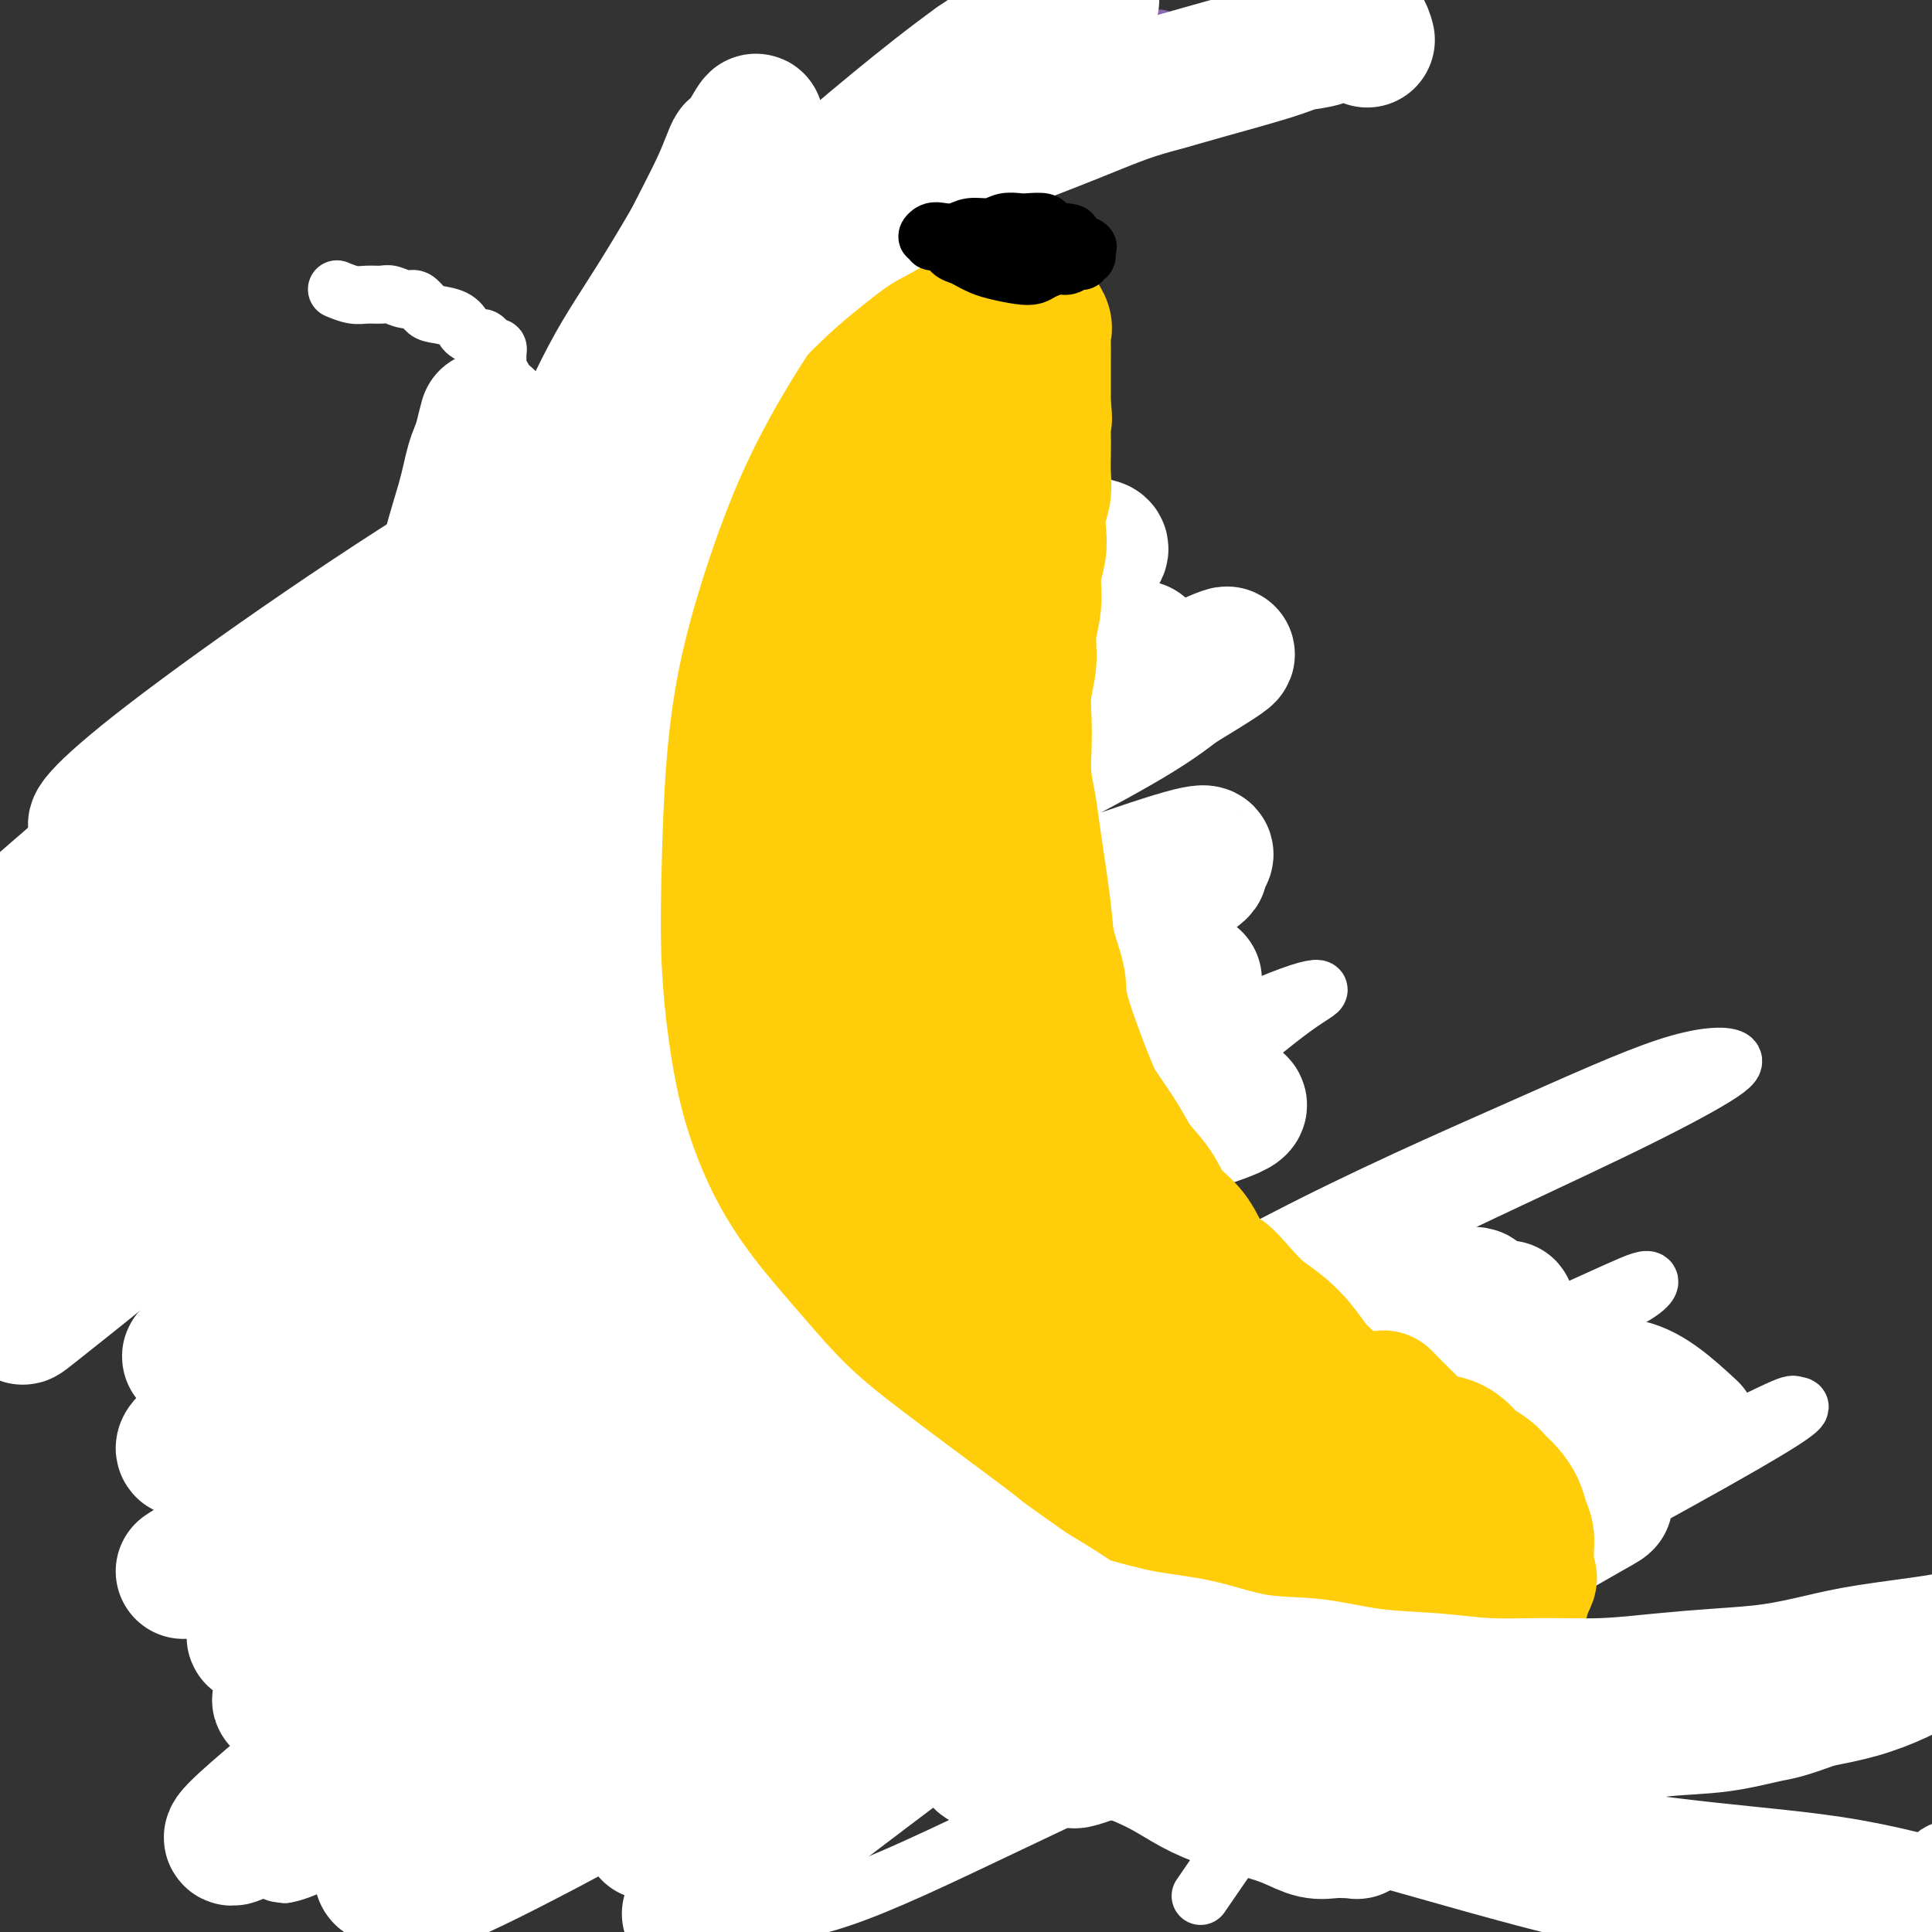 <svg viewBox='0 0 400 400' version='1.1' xmlns='http://www.w3.org/2000/svg' xmlns:xlink='http://www.w3.org/1999/xlink'><rect x="0" y="0" width="400" height="400" fill="#333333" stroke="none"/><g fill='none' stroke='#FFCD0A' stroke-width='28' stroke-linecap='round' stroke-linejoin='round'><path d='M83,331c-0.423,-0.422 -0.845,-0.845 -1,-1c-0.155,-0.155 -0.042,-0.044 0,0c0.042,0.044 0.015,0.020 0,0c-0.015,-0.020 -0.016,-0.035 0,0c0.016,0.035 0.050,0.120 0,0c-0.050,-0.120 -0.183,-0.444 0,-1c0.183,-0.556 0.682,-1.342 1,-2c0.318,-0.658 0.455,-1.187 1,-2c0.545,-0.813 1.496,-1.908 2,-3c0.504,-1.092 0.560,-2.179 1,-3c0.440,-0.821 1.266,-1.375 2,-2c0.734,-0.625 1.378,-1.322 2,-2c0.622,-0.678 1.222,-1.336 2,-2c0.778,-0.664 1.733,-1.333 3,-2c1.267,-0.667 2.845,-1.333 4,-2c1.155,-0.667 1.886,-1.334 3,-2c1.114,-0.666 2.611,-1.332 4,-2c1.389,-0.668 2.671,-1.337 4,-2c1.329,-0.663 2.706,-1.318 4,-2c1.294,-0.682 2.504,-1.390 4,-2c1.496,-0.610 3.276,-1.122 5,-2c1.724,-0.878 3.391,-2.122 5,-3c1.609,-0.878 3.159,-1.390 5,-2c1.841,-0.610 3.973,-1.319 6,-2c2.027,-0.681 3.949,-1.334 6,-2c2.051,-0.666 4.230,-1.343 6,-2c1.770,-0.657 3.130,-1.292 6,-2c2.870,-0.708 7.248,-1.488 10,-2c2.752,-0.512 3.876,-0.756 5,-1'/><path d='M173,281c6.986,-1.702 4.952,-0.456 5,0c0.048,0.456 2.178,0.122 4,0c1.822,-0.122 3.337,-0.033 5,0c1.663,0.033 3.476,0.009 5,0c1.524,-0.009 2.761,-0.002 4,0c1.239,0.002 2.481,-0.000 4,0c1.519,0.000 3.316,0.003 5,0c1.684,-0.003 3.255,-0.010 5,0c1.745,0.010 3.664,0.039 5,0c1.336,-0.039 2.088,-0.146 3,0c0.912,0.146 1.984,0.546 3,1c1.016,0.454 1.977,0.961 3,1c1.023,0.039 2.109,-0.392 4,0c1.891,0.392 4.589,1.607 6,2c1.411,0.393 1.536,-0.036 2,0c0.464,0.036 1.268,0.536 2,1c0.732,0.464 1.392,0.893 2,1c0.608,0.107 1.163,-0.108 2,0c0.837,0.108 1.956,0.540 3,1c1.044,0.460 2.012,0.948 3,1c0.988,0.052 1.996,-0.333 3,0c1.004,0.333 2.004,1.384 3,2c0.996,0.616 1.989,0.798 3,1c1.011,0.202 2.041,0.424 3,1c0.959,0.576 1.846,1.505 3,2c1.154,0.495 2.574,0.555 4,1c1.426,0.445 2.856,1.274 4,2c1.144,0.726 2.000,1.349 3,2c1.000,0.651 2.143,1.329 3,2c0.857,0.671 1.429,1.336 2,2'/><path d='M279,304c4.693,2.662 2.427,1.815 2,2c-0.427,0.185 0.985,1.400 2,2c1.015,0.600 1.633,0.584 2,1c0.367,0.416 0.484,1.262 1,2c0.516,0.738 1.430,1.367 2,2c0.570,0.633 0.797,1.269 1,2c0.203,0.731 0.384,1.558 1,2c0.616,0.442 1.668,0.500 2,1c0.332,0.500 -0.055,1.443 0,2c0.055,0.557 0.551,0.726 1,1c0.449,0.274 0.852,0.651 1,1c0.148,0.349 0.040,0.671 0,1c-0.040,0.329 -0.011,0.667 0,1c0.011,0.333 0.005,0.663 0,1c-0.005,0.337 -0.008,0.683 0,1c0.008,0.317 0.027,0.606 0,1c-0.027,0.394 -0.100,0.893 0,1c0.100,0.107 0.375,-0.177 0,0c-0.375,0.177 -1.399,0.817 -2,1c-0.601,0.183 -0.780,-0.091 -1,0c-0.220,0.091 -0.481,0.546 -1,1c-0.519,0.454 -1.297,0.906 -2,1c-0.703,0.094 -1.333,-0.171 -2,0c-0.667,0.171 -1.372,0.779 -2,1c-0.628,0.221 -1.179,0.056 -2,0c-0.821,-0.056 -1.910,-0.001 -3,0c-1.090,0.001 -2.179,-0.051 -3,0c-0.821,0.051 -1.375,0.206 -2,0c-0.625,-0.206 -1.321,-0.773 -2,-1c-0.679,-0.227 -1.339,-0.113 -2,0'/><path d='M270,331c-2.301,-0.317 -1.053,-0.610 -1,-1c0.053,-0.390 -1.090,-0.878 -2,-1c-0.910,-0.122 -1.586,0.122 -2,0c-0.414,-0.122 -0.564,-0.610 -1,-1c-0.436,-0.390 -1.157,-0.683 -2,-1c-0.843,-0.317 -1.807,-0.658 -3,-1c-1.193,-0.342 -2.614,-0.684 -4,-1c-1.386,-0.316 -2.736,-0.607 -4,-1c-1.264,-0.393 -2.440,-0.889 -4,-1c-1.560,-0.111 -3.502,0.163 -5,0c-1.498,-0.163 -2.553,-0.762 -4,-1c-1.447,-0.238 -3.288,-0.117 -5,0c-1.712,0.117 -3.295,0.228 -5,0c-1.705,-0.228 -3.531,-0.794 -5,-1c-1.469,-0.206 -2.581,-0.051 -4,0c-1.419,0.051 -3.144,-0.001 -4,0c-0.856,0.001 -0.842,0.057 -4,0c-3.158,-0.057 -9.486,-0.225 -13,0c-3.514,0.225 -4.214,0.845 -6,1c-1.786,0.155 -4.660,-0.155 -7,0c-2.340,0.155 -4.148,0.777 -6,1c-1.852,0.223 -3.749,0.049 -6,0c-2.251,-0.049 -4.855,0.029 -7,0c-2.145,-0.029 -3.830,-0.163 -6,0c-2.170,0.163 -4.823,0.625 -7,1c-2.177,0.375 -3.876,0.664 -6,1c-2.124,0.336 -4.672,0.719 -7,1c-2.328,0.281 -4.434,0.460 -7,1c-2.566,0.540 -5.590,1.440 -8,2c-2.410,0.560 -4.205,0.780 -6,1'/><path d='M119,330c-7.417,1.257 -5.460,0.900 -6,1c-0.540,0.100 -3.577,0.656 -6,1c-2.423,0.344 -4.232,0.474 -6,1c-1.768,0.526 -3.496,1.447 -5,2c-1.504,0.553 -2.784,0.740 -4,1c-1.216,0.260 -2.367,0.595 -3,1c-0.633,0.405 -0.748,0.879 -1,1c-0.252,0.121 -0.642,-0.111 -1,0c-0.358,0.111 -0.684,0.566 -1,1c-0.316,0.434 -0.620,0.848 -1,1c-0.380,0.152 -0.834,0.042 -1,0c-0.166,-0.042 -0.043,-0.014 0,0c0.043,0.014 0.005,0.016 0,0c-0.005,-0.016 0.021,-0.049 0,0c-0.021,0.049 -0.090,0.180 0,0c0.090,-0.180 0.340,-0.670 1,-1c0.660,-0.330 1.729,-0.501 3,-1c1.271,-0.499 2.743,-1.327 4,-2c1.257,-0.673 2.300,-1.193 4,-2c1.700,-0.807 4.057,-1.902 6,-3c1.943,-1.098 3.473,-2.198 5,-3c1.527,-0.802 3.052,-1.307 7,-3c3.948,-1.693 10.321,-4.575 14,-6c3.679,-1.425 4.666,-1.394 7,-2c2.334,-0.606 6.015,-1.850 9,-3c2.985,-1.150 5.274,-2.205 8,-3c2.726,-0.795 5.888,-1.329 9,-2c3.112,-0.671 6.175,-1.477 10,-2c3.825,-0.523 8.413,-0.761 13,-1'/><path d='M184,306c11.057,-2.237 10.700,-1.328 13,-1c2.300,0.328 7.256,0.077 11,0c3.744,-0.077 6.276,0.021 9,0c2.724,-0.021 5.642,-0.160 8,0c2.358,0.160 4.158,0.620 8,1c3.842,0.380 9.727,0.679 13,1c3.273,0.321 3.934,0.662 5,1c1.066,0.338 2.536,0.672 4,1c1.464,0.328 2.921,0.651 4,1c1.079,0.349 1.780,0.724 3,1c1.220,0.276 2.958,0.452 4,1c1.042,0.548 1.389,1.467 2,2c0.611,0.533 1.485,0.678 2,1c0.515,0.322 0.672,0.819 1,1c0.328,0.181 0.828,0.045 1,0c0.172,-0.045 0.017,-0.000 0,0c-0.017,0.000 0.104,-0.044 0,0c-0.104,0.044 -0.435,0.175 -1,0c-0.565,-0.175 -1.365,-0.655 -2,-1c-0.635,-0.345 -1.106,-0.555 -2,-1c-0.894,-0.445 -2.213,-1.126 -4,-2c-1.787,-0.874 -4.043,-1.940 -7,-3c-2.957,-1.060 -6.616,-2.113 -11,-3c-4.384,-0.887 -9.495,-1.608 -15,-2c-5.505,-0.392 -11.406,-0.456 -17,-1c-5.594,-0.544 -10.881,-1.569 -16,-2c-5.119,-0.431 -10.071,-0.270 -15,0c-4.929,0.270 -9.837,0.649 -14,1c-4.163,0.351 -7.582,0.676 -11,1'/><path d='M157,303c-6.667,0.333 -3.333,0.167 0,0'/></g>
<g fill='none' stroke='#F99E1B' stroke-width='20' stroke-linecap='round' stroke-linejoin='round'><path d='M100,271c0.121,-0.000 0.243,-0.001 0,0c-0.243,0.001 -0.850,0.003 -1,0c-0.150,-0.003 0.156,-0.012 0,0c-0.156,0.012 -0.774,0.045 -1,0c-0.226,-0.045 -0.061,-0.168 0,0c0.061,0.168 0.016,0.626 0,1c-0.016,0.374 -0.004,0.663 0,1c0.004,0.337 -0.000,0.720 0,1c0.000,0.280 0.004,0.456 0,1c-0.004,0.544 -0.016,1.455 0,2c0.016,0.545 0.061,0.724 0,1c-0.061,0.276 -0.226,0.648 0,1c0.226,0.352 0.845,0.683 1,1c0.155,0.317 -0.155,0.620 0,1c0.155,0.380 0.774,0.838 1,1c0.226,0.162 0.061,0.029 0,0c-0.061,-0.029 -0.016,0.045 0,0c0.016,-0.045 0.003,-0.208 0,0c-0.003,0.208 0.003,0.788 0,1c-0.003,0.212 -0.016,0.058 0,0c0.016,-0.058 0.060,-0.019 0,0c-0.060,0.019 -0.224,0.019 0,0c0.224,-0.019 0.838,-0.057 1,0c0.162,0.057 -0.127,0.208 0,0c0.127,-0.208 0.671,-0.777 1,-1c0.329,-0.223 0.445,-0.101 1,0c0.555,0.101 1.551,0.182 2,0c0.449,-0.182 0.352,-0.626 1,-1c0.648,-0.374 2.042,-0.678 3,-1c0.958,-0.322 1.479,-0.661 2,-1'/><path d='M111,279c1.994,-0.802 1.479,-0.807 2,-1c0.521,-0.193 2.080,-0.574 3,-1c0.920,-0.426 1.202,-0.898 2,-1c0.798,-0.102 2.111,0.165 3,0c0.889,-0.165 1.352,-0.762 2,-1c0.648,-0.238 1.480,-0.116 2,0c0.520,0.116 0.728,0.227 1,0c0.272,-0.227 0.609,-0.793 1,-1c0.391,-0.207 0.837,-0.055 1,0c0.163,0.055 0.044,0.015 0,0c-0.044,-0.015 -0.012,-0.004 0,0c0.012,0.004 0.003,0.002 0,0c-0.003,-0.002 -0.001,-0.004 0,0c0.001,0.004 -0.000,0.015 0,0c0.000,-0.015 0.001,-0.055 0,0c-0.001,0.055 -0.004,0.207 0,0c0.004,-0.207 0.016,-0.773 0,-1c-0.016,-0.227 -0.060,-0.116 0,0c0.060,0.116 0.222,0.237 0,0c-0.222,-0.237 -0.829,-0.833 -1,-1c-0.171,-0.167 0.094,0.095 0,0c-0.094,-0.095 -0.547,-0.548 -1,-1'/><path d='M126,271c-0.552,-0.641 -0.931,-0.745 -1,-1c-0.069,-0.255 0.174,-0.661 0,-1c-0.174,-0.339 -0.765,-0.612 -1,-1c-0.235,-0.388 -0.116,-0.892 0,-1c0.116,-0.108 0.227,0.181 0,0c-0.227,-0.181 -0.792,-0.832 -1,-1c-0.208,-0.168 -0.060,0.147 0,0c0.060,-0.147 0.030,-0.756 0,-1c-0.030,-0.244 -0.061,-0.122 0,0c0.061,0.122 0.212,0.244 0,0c-0.212,-0.244 -0.788,-0.854 -1,-1c-0.212,-0.146 -0.061,0.171 0,0c0.061,-0.171 0.030,-0.830 0,-1c-0.030,-0.170 -0.061,0.151 0,0c0.061,-0.151 0.212,-0.772 0,-1c-0.212,-0.228 -0.789,-0.061 -1,0c-0.211,0.061 -0.057,0.016 0,0c0.057,-0.016 0.016,-0.004 0,0c-0.016,0.004 -0.008,0.001 0,0c0.008,-0.001 0.017,-0.000 0,0c-0.017,0.000 -0.061,0.000 0,0c0.061,-0.000 0.227,-0.001 0,0c-0.227,0.001 -0.849,0.004 -1,0c-0.151,-0.004 0.167,-0.015 0,0c-0.167,0.015 -0.818,0.057 -1,0c-0.182,-0.057 0.106,-0.211 0,0c-0.106,0.211 -0.606,0.789 -1,1c-0.394,0.211 -0.683,0.057 -1,0c-0.317,-0.057 -0.662,-0.016 -1,0c-0.338,0.016 -0.669,0.008 -1,0'/><path d='M115,263c-1.343,0.095 -1.199,-0.167 -1,0c0.199,0.167 0.454,0.762 0,1c-0.454,0.238 -1.618,0.120 -2,0c-0.382,-0.120 0.017,-0.242 0,0c-0.017,0.242 -0.449,0.850 -1,1c-0.551,0.150 -1.219,-0.156 -2,0c-0.781,0.156 -1.674,0.774 -2,1c-0.326,0.226 -0.086,0.061 0,0c0.086,-0.061 0.019,-0.016 0,0c-0.019,0.016 0.009,0.004 0,0c-0.009,-0.004 -0.055,-0.001 0,0c0.055,0.001 0.212,-0.001 0,0c-0.212,0.001 -0.792,0.004 -1,0c-0.208,-0.004 -0.044,-0.015 0,0c0.044,0.015 -0.030,0.056 0,0c0.030,-0.056 0.166,-0.207 0,0c-0.166,0.207 -0.633,0.774 -1,1c-0.367,0.226 -0.633,0.113 -1,0c-0.367,-0.113 -0.834,-0.226 -1,0c-0.166,0.226 -0.030,0.793 0,1c0.030,0.207 -0.044,0.056 0,0c0.044,-0.056 0.208,-0.015 0,0c-0.208,0.015 -0.787,0.004 -1,0c-0.213,-0.004 -0.061,-0.001 0,0c0.061,0.001 0.030,0.001 0,0'/><path d='M102,268c-2.011,0.774 -0.539,0.207 0,0c0.539,-0.207 0.145,-0.056 0,0c-0.145,0.056 -0.040,0.015 0,0c0.040,-0.015 0.015,-0.004 0,0c-0.015,0.004 -0.019,0.001 0,0c0.019,-0.001 0.060,-0.001 0,0c-0.060,0.001 -0.223,0.004 0,0c0.223,-0.004 0.830,-0.015 1,0c0.170,0.015 -0.099,0.056 0,0c0.099,-0.056 0.565,-0.207 1,0c0.435,0.207 0.839,0.774 1,1c0.161,0.226 0.081,0.113 0,0'/><path d='M100,269c-0.002,0.113 -0.005,0.226 0,0c0.005,-0.226 0.016,-0.793 0,-1c-0.016,-0.207 -0.060,-0.056 0,0c0.060,0.056 0.223,0.016 0,0c-0.223,-0.016 -0.831,-0.008 -1,0c-0.169,0.008 0.103,0.017 0,0c-0.103,-0.017 -0.581,-0.061 -1,0c-0.419,0.061 -0.780,0.228 -1,0c-0.220,-0.228 -0.301,-0.850 -1,-1c-0.699,-0.150 -2.018,0.170 -3,0c-0.982,-0.170 -1.628,-0.832 -2,-1c-0.372,-0.168 -0.470,0.159 -1,0c-0.530,-0.159 -1.493,-0.802 -2,-1c-0.507,-0.198 -0.560,0.050 -1,0c-0.440,-0.050 -1.269,-0.398 -2,-1c-0.731,-0.602 -1.366,-1.459 -2,-2c-0.634,-0.541 -1.269,-0.767 -2,-1c-0.731,-0.233 -1.559,-0.474 -2,-1c-0.441,-0.526 -0.496,-1.337 -1,-2c-0.504,-0.663 -1.459,-1.177 -2,-2c-0.541,-0.823 -0.670,-1.956 -1,-3c-0.330,-1.044 -0.863,-2.000 -1,-3c-0.137,-1.000 0.122,-2.044 0,-3c-0.122,-0.956 -0.625,-1.822 -1,-3c-0.375,-1.178 -0.623,-2.666 -1,-4c-0.377,-1.334 -0.885,-2.512 -1,-4c-0.115,-1.488 0.161,-3.285 0,-5c-0.161,-1.715 -0.760,-3.347 -1,-5c-0.240,-1.653 -0.120,-3.326 0,-5'/><path d='M70,221c-0.976,-6.304 -0.416,-4.565 0,-5c0.416,-0.435 0.688,-3.045 1,-5c0.312,-1.955 0.665,-3.256 1,-5c0.335,-1.744 0.652,-3.930 1,-6c0.348,-2.070 0.727,-4.023 1,-6c0.273,-1.977 0.440,-3.980 1,-6c0.560,-2.020 1.512,-4.059 2,-6c0.488,-1.941 0.512,-3.785 1,-6c0.488,-2.215 1.441,-4.801 2,-7c0.559,-2.199 0.724,-4.012 1,-6c0.276,-1.988 0.665,-4.152 1,-6c0.335,-1.848 0.618,-3.379 1,-5c0.382,-1.621 0.862,-3.333 1,-5c0.138,-1.667 -0.066,-3.289 0,-5c0.066,-1.711 0.403,-3.512 1,-5c0.597,-1.488 1.455,-2.663 2,-4c0.545,-1.337 0.776,-2.835 1,-4c0.224,-1.165 0.441,-1.996 1,-3c0.559,-1.004 1.459,-2.182 2,-3c0.541,-0.818 0.722,-1.277 1,-2c0.278,-0.723 0.653,-1.710 1,-2c0.347,-0.290 0.667,0.119 1,0c0.333,-0.119 0.681,-0.765 1,-1c0.319,-0.235 0.610,-0.060 1,0c0.390,0.060 0.878,0.004 1,0c0.122,-0.004 -0.122,0.043 0,0c0.122,-0.043 0.610,-0.177 1,0c0.390,0.177 0.682,0.666 1,1c0.318,0.334 0.663,0.513 1,1c0.337,0.487 0.668,1.282 1,2c0.332,0.718 0.666,1.359 1,2'/><path d='M102,124c0.583,1.084 0.541,1.294 1,2c0.459,0.706 1.418,1.906 2,3c0.582,1.094 0.786,2.081 1,3c0.214,0.919 0.439,1.771 1,3c0.561,1.229 1.460,2.835 2,4c0.540,1.165 0.721,1.889 1,3c0.279,1.111 0.656,2.607 1,4c0.344,1.393 0.655,2.682 1,4c0.345,1.318 0.725,2.667 1,4c0.275,1.333 0.445,2.652 1,4c0.555,1.348 1.496,2.726 2,4c0.504,1.274 0.572,2.444 1,4c0.428,1.556 1.218,3.500 2,5c0.782,1.500 1.558,2.558 2,4c0.442,1.442 0.551,3.269 1,5c0.449,1.731 1.238,3.365 2,5c0.762,1.635 1.495,3.269 2,5c0.505,1.731 0.780,3.558 1,5c0.220,1.442 0.384,2.500 1,4c0.616,1.500 1.686,3.443 2,5c0.314,1.557 -0.126,2.728 0,4c0.126,1.272 0.818,2.646 1,4c0.182,1.354 -0.147,2.687 0,4c0.147,1.313 0.771,2.605 1,4c0.229,1.395 0.062,2.894 0,4c-0.062,1.106 -0.020,1.818 0,3c0.020,1.182 0.016,2.833 0,4c-0.016,1.167 -0.046,1.849 0,3c0.046,1.151 0.166,2.771 0,4c-0.166,1.229 -0.619,2.065 -1,3c-0.381,0.935 -0.691,1.967 -1,3'/><path d='M130,244c-0.136,6.711 -0.477,3.490 -1,3c-0.523,-0.490 -1.227,1.753 -2,3c-0.773,1.247 -1.613,1.500 -2,2c-0.387,0.500 -0.320,1.248 -1,2c-0.680,0.752 -2.107,1.510 -3,2c-0.893,0.490 -1.253,0.713 -2,1c-0.747,0.287 -1.881,0.639 -3,1c-1.119,0.361 -2.224,0.732 -3,1c-0.776,0.268 -1.223,0.432 -2,1c-0.777,0.568 -1.884,1.540 -3,2c-1.116,0.460 -2.242,0.408 -3,0c-0.758,-0.408 -1.147,-1.172 -2,-2c-0.853,-0.828 -2.169,-1.718 -3,-3c-0.831,-1.282 -1.178,-2.955 -2,-5c-0.822,-2.045 -2.119,-4.463 -3,-7c-0.881,-2.537 -1.347,-5.194 -2,-8c-0.653,-2.806 -1.493,-5.760 -2,-9c-0.507,-3.240 -0.680,-6.767 -1,-10c-0.320,-3.233 -0.788,-6.174 -1,-9c-0.212,-2.826 -0.169,-5.538 0,-8c0.169,-2.462 0.465,-4.674 1,-7c0.535,-2.326 1.308,-4.768 2,-7c0.692,-2.232 1.302,-4.256 2,-6c0.698,-1.744 1.485,-3.210 2,-4c0.515,-0.790 0.757,-0.905 1,-1c0.243,-0.095 0.488,-0.172 1,0c0.512,0.172 1.292,0.592 2,2c0.708,1.408 1.344,3.802 2,6c0.656,2.198 1.330,4.199 2,7c0.670,2.801 1.335,6.400 2,10'/><path d='M106,201c1.255,5.523 1.394,7.829 2,11c0.606,3.171 1.679,7.206 2,11c0.321,3.794 -0.110,7.345 0,11c0.110,3.655 0.763,7.413 1,10c0.237,2.587 0.059,4.002 0,7c-0.059,2.998 -0.001,7.580 0,10c0.001,2.420 -0.057,2.676 0,3c0.057,0.324 0.230,0.714 0,1c-0.230,0.286 -0.863,0.469 -1,0c-0.137,-0.469 0.224,-1.590 0,-3c-0.224,-1.410 -1.031,-3.108 -2,-5c-0.969,-1.892 -2.101,-3.978 -3,-7c-0.899,-3.022 -1.565,-6.982 -2,-11c-0.435,-4.018 -0.639,-8.096 -1,-12c-0.361,-3.904 -0.879,-7.636 -1,-11c-0.121,-3.364 0.153,-6.362 0,-9c-0.153,-2.638 -0.735,-4.916 -1,-6c-0.265,-1.084 -0.213,-0.975 0,-1c0.213,-0.025 0.587,-0.185 1,0c0.413,0.185 0.865,0.714 1,2c0.135,1.286 -0.049,3.329 0,6c0.049,2.671 0.329,5.971 0,9c-0.329,3.029 -1.266,5.789 -2,9c-0.734,3.211 -1.264,6.874 -2,10c-0.736,3.126 -1.678,5.715 -3,8c-1.322,2.285 -3.026,4.265 -4,6c-0.974,1.735 -1.220,3.225 -2,4c-0.780,0.775 -2.096,0.837 -3,1c-0.904,0.163 -1.397,0.429 -2,0c-0.603,-0.429 -1.315,-1.551 -2,-3c-0.685,-1.449 -1.342,-3.224 -2,-5'/><path d='M80,247c-1.307,-2.497 -1.575,-4.738 -2,-7c-0.425,-2.262 -1.009,-4.544 -1,-7c0.009,-2.456 0.610,-5.086 1,-7c0.390,-1.914 0.569,-3.111 1,-5c0.431,-1.889 1.116,-4.469 2,-6c0.884,-1.531 1.969,-2.014 3,-3c1.031,-0.986 2.009,-2.475 3,-3c0.991,-0.525 1.994,-0.086 3,0c1.006,0.086 2.013,-0.182 3,0c0.987,0.182 1.952,0.814 3,2c1.048,1.186 2.178,2.927 3,5c0.822,2.073 1.337,4.477 2,7c0.663,2.523 1.473,5.166 2,8c0.527,2.834 0.771,5.859 1,8c0.229,2.141 0.441,3.399 1,5c0.559,1.601 1.463,3.546 2,5c0.537,1.454 0.708,2.415 1,3c0.292,0.585 0.705,0.792 1,1c0.295,0.208 0.471,0.416 1,0c0.529,-0.416 1.410,-1.456 2,-3c0.590,-1.544 0.890,-3.592 1,-6c0.110,-2.408 0.029,-5.176 0,-8c-0.029,-2.824 -0.005,-5.705 0,-8c0.005,-2.295 -0.010,-4.006 0,-6c0.010,-1.994 0.045,-4.272 0,-6c-0.045,-1.728 -0.169,-2.908 0,-4c0.169,-1.092 0.633,-2.097 1,-3c0.367,-0.903 0.637,-1.705 1,-2c0.363,-0.295 0.818,-0.084 1,0c0.182,0.084 0.091,0.042 0,0'/><path d='M116,207c0.520,-0.244 0.319,1.645 0,3c-0.319,1.355 -0.758,2.174 -1,4c-0.242,1.826 -0.289,4.658 -1,7c-0.711,2.342 -2.085,4.195 -3,6c-0.915,1.805 -1.369,3.561 -2,5c-0.631,1.439 -1.437,2.562 -2,4c-0.563,1.438 -0.883,3.190 -1,4c-0.117,0.810 -0.031,0.676 0,1c0.031,0.324 0.005,1.105 0,1c-0.005,-0.105 0.010,-1.096 0,-2c-0.010,-0.904 -0.044,-1.722 0,-3c0.044,-1.278 0.166,-3.016 0,-5c-0.166,-1.984 -0.622,-4.215 -1,-6c-0.378,-1.785 -0.680,-3.124 -1,-5c-0.320,-1.876 -0.659,-4.287 -1,-6c-0.341,-1.713 -0.682,-2.726 -1,-4c-0.318,-1.274 -0.611,-2.810 -1,-4c-0.389,-1.190 -0.874,-2.036 -1,-3c-0.126,-0.964 0.106,-2.046 0,-3c-0.106,-0.954 -0.550,-1.781 -1,-3c-0.450,-1.219 -0.905,-2.829 -1,-4c-0.095,-1.171 0.169,-1.902 0,-3c-0.169,-1.098 -0.771,-2.562 -1,-4c-0.229,-1.438 -0.086,-2.850 0,-4c0.086,-1.150 0.114,-2.040 0,-3c-0.114,-0.960 -0.370,-1.992 -1,-4c-0.630,-2.008 -1.633,-4.992 -2,-7c-0.367,-2.008 -0.099,-3.041 0,-4c0.099,-0.959 0.028,-1.846 0,-3c-0.028,-1.154 -0.014,-2.577 0,-4'/><path d='M94,158c-1.859,-13.370 -0.506,-5.796 0,-4c0.506,1.796 0.164,-2.186 0,-5c-0.164,-2.814 -0.150,-4.462 0,-6c0.150,-1.538 0.436,-2.968 1,-4c0.564,-1.032 1.405,-1.668 2,-2c0.595,-0.332 0.944,-0.361 1,0c0.056,0.361 -0.182,1.112 0,2c0.182,0.888 0.785,1.914 1,3c0.215,1.086 0.043,2.231 0,4c-0.043,1.769 0.044,4.162 0,7c-0.044,2.838 -0.218,6.123 0,9c0.218,2.877 0.828,5.347 1,8c0.172,2.653 -0.095,5.490 0,8c0.095,2.510 0.551,4.693 1,7c0.449,2.307 0.891,4.738 1,7c0.109,2.262 -0.114,4.357 0,6c0.114,1.643 0.566,2.836 1,4c0.434,1.164 0.849,2.301 1,3c0.151,0.699 0.037,0.961 0,1c-0.037,0.039 0.003,-0.143 0,0c-0.003,0.143 -0.051,0.612 0,0c0.051,-0.612 0.199,-2.305 0,-4c-0.199,-1.695 -0.747,-3.392 -1,-6c-0.253,-2.608 -0.212,-6.129 0,-9c0.212,-2.871 0.596,-5.094 1,-9c0.404,-3.906 0.829,-9.494 1,-12c0.171,-2.506 0.087,-1.929 0,-2c-0.087,-0.071 -0.177,-0.788 0,-1c0.177,-0.212 0.622,0.082 1,1c0.378,0.918 0.689,2.459 1,4'/><path d='M107,168c0.427,2.074 0.496,4.760 1,7c0.504,2.240 1.444,4.034 2,6c0.556,1.966 0.727,4.104 1,6c0.273,1.896 0.648,3.551 1,5c0.352,1.449 0.682,2.692 1,4c0.318,1.308 0.625,2.681 1,4c0.375,1.319 0.817,2.585 1,4c0.183,1.415 0.105,2.979 0,4c-0.105,1.021 -0.239,1.499 0,2c0.239,0.501 0.849,1.026 1,1c0.151,-0.026 -0.159,-0.603 0,-1c0.159,-0.397 0.786,-0.615 1,-1c0.214,-0.385 0.016,-0.937 0,-2c-0.016,-1.063 0.151,-2.636 0,-4c-0.151,-1.364 -0.618,-2.518 -1,-4c-0.382,-1.482 -0.679,-3.291 -1,-5c-0.321,-1.709 -0.668,-3.318 -1,-5c-0.332,-1.682 -0.650,-3.437 -1,-5c-0.350,-1.563 -0.731,-2.934 -1,-4c-0.269,-1.066 -0.426,-1.828 -1,-3c-0.574,-1.172 -1.565,-2.754 -2,-4c-0.435,-1.246 -0.313,-2.157 -1,-4c-0.687,-1.843 -2.184,-4.618 -3,-6c-0.816,-1.382 -0.951,-1.371 -1,-2c-0.049,-0.629 -0.013,-1.897 0,-3c0.013,-1.103 0.004,-2.041 0,-3c-0.004,-0.959 -0.001,-1.937 0,-3c0.001,-1.063 0.000,-2.209 0,-3c-0.000,-0.791 -0.000,-1.226 0,-2c0.000,-0.774 0.000,-1.887 0,-3'/><path d='M104,144c-1.856,-10.953 -0.498,-4.836 0,-3c0.498,1.836 0.134,-0.610 0,-2c-0.134,-1.390 -0.039,-1.724 0,-2c0.039,-0.276 0.022,-0.492 0,-1c-0.022,-0.508 -0.047,-1.306 0,-2c0.047,-0.694 0.167,-1.284 0,-2c-0.167,-0.716 -0.622,-1.558 -1,-2c-0.378,-0.442 -0.679,-0.486 -1,-1c-0.321,-0.514 -0.663,-1.500 -1,-2c-0.337,-0.500 -0.667,-0.515 -1,-1c-0.333,-0.485 -0.667,-1.439 -1,-2c-0.333,-0.561 -0.666,-0.727 -1,-1c-0.334,-0.273 -0.671,-0.651 -1,-1c-0.329,-0.349 -0.651,-0.668 -1,-1c-0.349,-0.332 -0.723,-0.678 -1,-1c-0.277,-0.322 -0.455,-0.619 -1,-1c-0.545,-0.381 -1.455,-0.844 -2,-1c-0.545,-0.156 -0.723,-0.005 -1,0c-0.277,0.005 -0.652,-0.136 -1,0c-0.348,0.136 -0.671,0.547 -1,1c-0.329,0.453 -0.666,0.946 -1,1c-0.334,0.054 -0.666,-0.333 -1,0c-0.334,0.333 -0.671,1.385 -1,2c-0.329,0.615 -0.652,0.794 -1,1c-0.348,0.206 -0.722,0.440 -1,1c-0.278,0.560 -0.458,1.446 -1,2c-0.542,0.554 -1.444,0.777 -2,1c-0.556,0.223 -0.765,0.445 -1,1c-0.235,0.555 -0.496,1.444 -1,2c-0.504,0.556 -1.252,0.778 -2,1'/><path d='M77,131c-2.504,2.424 -1.263,1.985 -1,2c0.263,0.015 -0.451,0.483 -1,1c-0.549,0.517 -0.932,1.082 -1,2c-0.068,0.918 0.179,2.188 0,3c-0.179,0.812 -0.784,1.166 -1,2c-0.216,0.834 -0.044,2.148 0,3c0.044,0.852 -0.041,1.242 0,2c0.041,0.758 0.207,1.882 0,3c-0.207,1.118 -0.788,2.229 -1,3c-0.212,0.771 -0.057,1.203 0,2c0.057,0.797 0.014,1.961 0,3c-0.014,1.039 -0.000,1.954 0,3c0.000,1.046 -0.014,2.224 0,3c0.014,0.776 0.055,1.151 0,2c-0.055,0.849 -0.207,2.170 0,3c0.207,0.830 0.773,1.167 1,2c0.227,0.833 0.114,2.163 0,3c-0.114,0.837 -0.228,1.183 0,2c0.228,0.817 0.797,2.106 1,3c0.203,0.894 0.040,1.394 0,2c-0.040,0.606 0.042,1.317 0,2c-0.042,0.683 -0.207,1.338 0,2c0.207,0.662 0.788,1.332 1,2c0.212,0.668 0.056,1.335 0,2c-0.056,0.665 -0.011,1.329 0,2c0.011,0.671 -0.011,1.348 0,2c0.011,0.652 0.054,1.278 0,2c-0.054,0.722 -0.207,1.541 0,2c0.207,0.459 0.773,0.560 1,1c0.227,0.440 0.113,1.220 0,2'/><path d='M76,199c0.618,7.628 0.165,3.199 0,2c-0.165,-1.199 -0.040,0.834 0,2c0.040,1.166 -0.004,1.467 0,2c0.004,0.533 0.058,1.297 0,2c-0.058,0.703 -0.226,1.343 0,2c0.226,0.657 0.848,1.331 1,2c0.152,0.669 -0.166,1.333 0,2c0.166,0.667 0.817,1.336 1,2c0.183,0.664 -0.102,1.323 0,2c0.102,0.677 0.591,1.374 1,2c0.409,0.626 0.739,1.182 1,2c0.261,0.818 0.453,1.899 1,3c0.547,1.101 1.449,2.223 2,3c0.551,0.777 0.751,1.208 2,3c1.249,1.792 3.546,4.945 5,7c1.454,2.055 2.066,3.012 3,4c0.934,0.988 2.189,2.007 3,3c0.811,0.993 1.177,1.958 2,3c0.823,1.042 2.103,2.159 3,3c0.897,0.841 1.411,1.406 2,2c0.589,0.594 1.254,1.217 2,2c0.746,0.783 1.573,1.726 2,2c0.427,0.274 0.454,-0.123 1,0c0.546,0.123 1.610,0.765 2,1c0.390,0.235 0.105,0.063 0,0c-0.105,-0.063 -0.030,-0.018 0,0c0.030,0.018 0.015,0.009 0,0'/><path d='M114,221c-0.423,-0.114 -0.846,-0.228 -1,0c-0.154,0.228 -0.039,0.797 0,1c0.039,0.203 0.000,0.039 0,0c-0.000,-0.039 0.038,0.045 0,0c-0.038,-0.045 -0.151,-0.219 0,0c0.151,0.219 0.567,0.832 1,1c0.433,0.168 0.885,-0.110 1,0c0.115,0.110 -0.106,0.607 0,1c0.106,0.393 0.538,0.684 1,1c0.462,0.316 0.954,0.659 1,1c0.046,0.341 -0.354,0.680 0,1c0.354,0.320 1.461,0.622 2,1c0.539,0.378 0.511,0.833 1,1c0.489,0.167 1.497,0.045 2,0c0.503,-0.045 0.502,-0.012 1,0c0.498,0.012 1.494,0.003 2,0c0.506,-0.003 0.522,-0.001 1,0c0.478,0.001 1.418,-0.001 2,0c0.582,0.001 0.805,0.004 1,0c0.195,-0.004 0.363,-0.016 1,0c0.637,0.016 1.743,0.061 2,0c0.257,-0.061 -0.335,-0.228 0,0c0.335,0.228 1.595,0.850 2,1c0.405,0.150 -0.046,-0.171 0,0c0.046,0.171 0.590,0.833 1,1c0.410,0.167 0.687,-0.163 1,0c0.313,0.163 0.661,0.817 1,1c0.339,0.183 0.668,-0.105 1,0c0.332,0.105 0.666,0.601 1,1c0.334,0.399 0.667,0.699 1,1'/><path d='M140,234c1.351,0.729 0.729,0.051 1,0c0.271,-0.051 1.433,0.525 2,1c0.567,0.475 0.537,0.849 1,1c0.463,0.151 1.420,0.078 2,0c0.580,-0.078 0.784,-0.160 1,0c0.216,0.160 0.443,0.564 1,1c0.557,0.436 1.445,0.905 2,1c0.555,0.095 0.779,-0.185 1,0c0.221,0.185 0.440,0.833 1,1c0.560,0.167 1.459,-0.148 2,0c0.541,0.148 0.722,0.758 1,1c0.278,0.242 0.653,0.117 1,0c0.347,-0.117 0.666,-0.227 1,0c0.334,0.227 0.682,0.792 1,1c0.318,0.208 0.606,0.060 1,0c0.394,-0.060 0.894,-0.030 1,0c0.106,0.030 -0.183,0.061 0,0c0.183,-0.061 0.837,-0.212 1,0c0.163,0.212 -0.166,0.789 0,1c0.166,0.211 0.828,0.055 1,0c0.172,-0.055 -0.146,-0.011 0,0c0.146,0.011 0.757,-0.011 1,0c0.243,0.011 0.118,0.055 0,0c-0.118,-0.055 -0.228,-0.211 0,0c0.228,0.211 0.793,0.788 1,1c0.207,0.212 0.055,0.061 0,0c-0.055,-0.061 -0.015,-0.030 0,0c0.015,0.030 0.004,0.060 0,0c-0.004,-0.060 -0.001,-0.208 0,0c0.001,0.208 0.000,0.774 0,1c-0.000,0.226 -0.000,0.113 0,0'/><path d='M164,244c3.652,1.743 0.781,1.101 0,1c-0.781,-0.101 0.526,0.340 1,1c0.474,0.660 0.113,1.538 0,2c-0.113,0.462 0.022,0.506 0,1c-0.022,0.494 -0.202,1.438 0,2c0.202,0.562 0.786,0.742 1,1c0.214,0.258 0.058,0.595 0,1c-0.058,0.405 -0.016,0.879 0,1c0.016,0.121 0.008,-0.111 0,0c-0.008,0.111 -0.016,0.565 0,1c0.016,0.435 0.057,0.853 0,1c-0.057,0.147 -0.211,0.025 0,0c0.211,-0.025 0.789,0.046 1,0c0.211,-0.046 0.057,-0.209 0,0c-0.057,0.209 -0.015,0.792 0,1c0.015,0.208 0.004,0.042 0,0c-0.004,-0.042 -0.001,0.041 0,0c0.001,-0.041 0.000,-0.207 0,0c-0.000,0.207 -0.000,0.788 0,1c0.000,0.212 0.000,0.057 0,0c-0.000,-0.057 -0.001,-0.016 0,0c0.001,0.016 0.004,0.008 0,0c-0.004,-0.008 -0.015,-0.016 0,0c0.015,0.016 0.057,0.057 0,0c-0.057,-0.057 -0.211,-0.211 0,0c0.211,0.211 0.789,0.789 1,1c0.211,0.211 0.057,0.057 0,0c-0.057,-0.057 -0.015,-0.015 0,0c0.015,0.015 0.004,0.004 0,0c-0.004,-0.004 -0.002,-0.002 0,0'/><path d='M168,259c0.619,2.316 0.166,0.607 0,0c-0.166,-0.607 -0.044,-0.111 0,0c0.044,0.111 0.012,-0.162 0,0c-0.012,0.162 -0.003,0.761 0,1c0.003,0.239 0.002,0.120 0,0'/><path d='M189,258c-0.279,-0.008 -0.558,-0.016 -1,0c-0.442,0.016 -1.048,0.056 -1,0c0.048,-0.056 0.749,-0.207 1,0c0.251,0.207 0.053,0.774 0,1c-0.053,0.226 0.039,0.113 0,0c-0.039,-0.113 -0.208,-0.226 0,0c0.208,0.226 0.791,0.791 1,1c0.209,0.209 0.042,0.061 0,0c-0.042,-0.061 0.041,-0.034 0,0c-0.041,0.034 -0.208,0.077 0,0c0.208,-0.077 0.789,-0.273 1,0c0.211,0.273 0.053,1.016 0,1c-0.053,-0.016 -0.000,-0.792 0,-1c0.000,-0.208 -0.051,0.153 0,0c0.051,-0.153 0.206,-0.818 0,-1c-0.206,-0.182 -0.774,0.120 -1,0c-0.226,-0.120 -0.112,-0.663 0,-1c0.112,-0.337 0.222,-0.467 0,-1c-0.222,-0.533 -0.778,-1.470 -1,-2c-0.222,-0.530 -0.112,-0.653 0,-1c0.112,-0.347 0.226,-0.919 0,-1c-0.226,-0.081 -0.793,0.329 -1,0c-0.207,-0.329 -0.056,-1.396 0,-2c0.056,-0.604 0.016,-0.744 0,-1c-0.016,-0.256 -0.008,-0.628 0,-1'/><path d='M187,249c-0.405,-2.261 0.084,-1.915 0,-2c-0.084,-0.085 -0.740,-0.601 -1,-1c-0.260,-0.399 -0.125,-0.680 0,-1c0.125,-0.320 0.240,-0.678 0,-1c-0.240,-0.322 -0.834,-0.608 -1,-1c-0.166,-0.392 0.095,-0.890 0,-1c-0.095,-0.110 -0.547,0.168 -1,0c-0.453,-0.168 -0.906,-0.781 -1,-1c-0.094,-0.219 0.171,-0.045 0,0c-0.171,0.045 -0.778,-0.039 -1,0c-0.222,0.039 -0.060,0.203 0,0c0.060,-0.203 0.016,-0.772 0,-1c-0.016,-0.228 -0.004,-0.114 0,0c0.004,0.114 0.001,0.228 0,0c-0.001,-0.228 -0.000,-0.797 0,-1c0.000,-0.203 0.000,-0.041 0,0c-0.000,0.041 -0.000,-0.041 0,0c0.000,0.041 0.000,0.203 0,0c-0.000,-0.203 -0.000,-0.771 0,-1c0.000,-0.229 0.000,-0.118 0,0c-0.000,0.118 -0.000,0.241 0,0c0.000,-0.241 0.000,-0.848 0,-1c-0.000,-0.152 -0.000,0.151 0,0c0.000,-0.151 0.001,-0.758 0,-1c-0.001,-0.242 -0.004,-0.121 0,0c0.004,0.121 0.015,0.242 0,0c-0.015,-0.242 -0.056,-0.848 0,-1c0.056,-0.152 0.207,0.152 0,0c-0.207,-0.152 -0.774,-0.758 -1,-1c-0.226,-0.242 -0.113,-0.121 0,0'/><path d='M181,234c-0.884,-2.564 -0.093,-1.476 0,-1c0.093,0.476 -0.511,0.338 -1,0c-0.489,-0.338 -0.862,-0.875 -1,-1c-0.138,-0.125 -0.041,0.163 0,0c0.041,-0.163 0.026,-0.776 0,-1c-0.026,-0.224 -0.064,-0.060 0,0c0.064,0.060 0.229,0.016 0,0c-0.229,-0.016 -0.852,-0.003 -1,0c-0.148,0.003 0.181,-0.003 0,0c-0.181,0.003 -0.871,0.015 -1,0c-0.129,-0.015 0.302,-0.057 0,0c-0.302,0.057 -1.337,0.211 -2,0c-0.663,-0.211 -0.952,-0.789 -1,-1c-0.048,-0.211 0.146,-0.057 0,0c-0.146,0.057 -0.631,0.015 -1,0c-0.369,-0.015 -0.621,-0.003 -1,0c-0.379,0.003 -0.886,-0.003 -1,0c-0.114,0.003 0.166,0.015 0,0c-0.166,-0.015 -0.777,-0.057 -1,0c-0.223,0.057 -0.060,0.211 0,0c0.060,-0.211 0.015,-0.788 0,-1c-0.015,-0.212 -0.001,-0.058 0,0c0.001,0.058 -0.011,0.019 0,0c0.011,-0.019 0.044,-0.019 0,0c-0.044,0.019 -0.164,0.058 0,0c0.164,-0.058 0.611,-0.211 1,0c0.389,0.211 0.720,0.788 1,1c0.280,0.212 0.509,0.061 1,0c0.491,-0.061 1.246,-0.030 2,0'/><path d='M175,230c0.658,-0.000 0.803,-0.000 1,0c0.197,0.000 0.445,0.001 1,0c0.555,-0.001 1.417,-0.004 2,0c0.583,0.004 0.888,0.016 1,0c0.112,-0.016 0.030,-0.061 0,0c-0.030,0.061 -0.009,0.227 0,0c0.009,-0.227 0.006,-0.848 0,-1c-0.006,-0.152 -0.015,0.166 0,0c0.015,-0.166 0.056,-0.814 0,-1c-0.056,-0.186 -0.207,0.091 0,0c0.207,-0.091 0.773,-0.549 1,-1c0.227,-0.451 0.116,-0.893 0,-1c-0.116,-0.107 -0.238,0.123 0,0c0.238,-0.123 0.837,-0.598 1,-1c0.163,-0.402 -0.111,-0.729 0,-1c0.111,-0.271 0.608,-0.485 1,-1c0.392,-0.515 0.681,-1.332 1,-2c0.319,-0.668 0.669,-1.187 1,-2c0.331,-0.813 0.642,-1.922 1,-3c0.358,-1.078 0.761,-2.127 1,-3c0.239,-0.873 0.313,-1.572 1,-3c0.687,-1.428 1.988,-3.585 3,-5c1.012,-1.415 1.734,-2.087 2,-3c0.266,-0.913 0.076,-2.067 0,-3c-0.076,-0.933 -0.040,-1.645 0,-2c0.040,-0.355 0.082,-0.352 0,-1c-0.082,-0.648 -0.290,-1.947 0,-3c0.290,-1.053 1.078,-1.860 2,-3c0.922,-1.140 1.978,-2.611 3,-4c1.022,-1.389 2.011,-2.694 3,-4'/><path d='M201,182c1.582,-2.465 1.537,-3.129 2,-4c0.463,-0.871 1.435,-1.950 2,-3c0.565,-1.050 0.725,-2.069 1,-3c0.275,-0.931 0.666,-1.772 1,-3c0.334,-1.228 0.611,-2.843 1,-4c0.389,-1.157 0.888,-1.856 1,-3c0.112,-1.144 -0.165,-2.732 0,-4c0.165,-1.268 0.773,-2.214 1,-4c0.227,-1.786 0.075,-4.410 0,-6c-0.075,-1.590 -0.071,-2.144 0,-3c0.071,-0.856 0.211,-2.014 0,-3c-0.211,-0.986 -0.774,-1.800 -1,-3c-0.226,-1.200 -0.117,-2.785 0,-4c0.117,-1.215 0.242,-2.058 0,-3c-0.242,-0.942 -0.853,-1.982 -1,-3c-0.147,-1.018 0.168,-2.015 0,-3c-0.168,-0.985 -0.820,-1.957 -1,-3c-0.180,-1.043 0.110,-2.156 0,-4c-0.110,-1.844 -0.621,-4.418 -1,-6c-0.379,-1.582 -0.626,-2.171 -1,-3c-0.374,-0.829 -0.874,-1.898 -1,-3c-0.126,-1.102 0.121,-2.238 0,-3c-0.121,-0.762 -0.610,-1.149 -1,-2c-0.390,-0.851 -0.682,-2.167 -1,-3c-0.318,-0.833 -0.663,-1.182 -1,-2c-0.337,-0.818 -0.668,-2.106 -1,-3c-0.332,-0.894 -0.666,-1.395 -1,-2c-0.334,-0.605 -0.667,-1.316 -1,-2c-0.333,-0.684 -0.667,-1.342 -1,-2'/><path d='M197,88c-1.428,-2.892 -1.499,-2.123 -2,-2c-0.501,0.123 -1.433,-0.400 -2,-1c-0.567,-0.600 -0.771,-1.278 -1,-2c-0.229,-0.722 -0.484,-1.489 -1,-2c-0.516,-0.511 -1.293,-0.767 -2,-1c-0.707,-0.233 -1.345,-0.445 -2,-1c-0.655,-0.555 -1.327,-1.455 -2,-2c-0.673,-0.545 -1.346,-0.735 -2,-1c-0.654,-0.265 -1.290,-0.606 -2,-1c-0.710,-0.394 -1.496,-0.840 -2,-1c-0.504,-0.160 -0.726,-0.035 -1,0c-0.274,0.035 -0.598,-0.021 -1,0c-0.402,0.021 -0.881,0.119 -1,0c-0.119,-0.119 0.121,-0.455 0,0c-0.121,0.455 -0.602,1.702 -1,3c-0.398,1.298 -0.713,2.646 -1,4c-0.287,1.354 -0.546,2.714 -1,4c-0.454,1.286 -1.102,2.499 -2,4c-0.898,1.501 -2.047,3.289 -3,5c-0.953,1.711 -1.712,3.345 -3,5c-1.288,1.655 -3.107,3.330 -5,5c-1.893,1.670 -3.859,3.334 -6,5c-2.141,1.666 -4.455,3.334 -7,5c-2.545,1.666 -5.321,3.328 -8,5c-2.679,1.672 -5.260,3.352 -8,5c-2.740,1.648 -5.640,3.265 -8,5c-2.360,1.735 -4.179,3.589 -6,5c-1.821,1.411 -3.644,2.380 -5,4c-1.356,1.620 -2.245,3.891 -3,6c-0.755,2.109 -1.378,4.054 -2,6'/><path d='M107,150c-0.756,2.930 -0.147,4.254 0,6c0.147,1.746 -0.170,3.914 0,6c0.170,2.086 0.826,4.089 1,6c0.174,1.911 -0.133,3.728 0,5c0.133,1.272 0.707,1.997 1,3c0.293,1.003 0.305,2.282 0,3c-0.305,0.718 -0.927,0.873 -1,1c-0.073,0.127 0.403,0.227 -1,0c-1.403,-0.227 -4.687,-0.779 -6,-1c-1.313,-0.221 -0.657,-0.110 0,0'/><path d='M134,146c-0.214,-1.624 -0.429,-3.248 -1,-5c-0.571,-1.752 -1.500,-3.633 -2,-6c-0.500,-2.367 -0.571,-5.222 -1,-8c-0.429,-2.778 -1.217,-5.479 -2,-8c-0.783,-2.521 -1.561,-4.861 -2,-7c-0.439,-2.139 -0.540,-4.077 -1,-5c-0.460,-0.923 -1.281,-0.830 -2,0c-0.719,0.830 -1.337,2.397 -2,5c-0.663,2.603 -1.371,6.243 -2,11c-0.629,4.757 -1.177,10.632 -2,16c-0.823,5.368 -1.919,10.228 -3,15c-1.081,4.772 -2.147,9.457 -3,14c-0.853,4.543 -1.493,8.944 -2,12c-0.507,3.056 -0.882,4.768 -1,6c-0.118,1.232 0.022,1.984 0,2c-0.022,0.016 -0.207,-0.704 0,-2c0.207,-1.296 0.806,-3.167 1,-5c0.194,-1.833 -0.015,-3.627 2,-10c2.015,-6.373 6.256,-17.326 9,-23c2.744,-5.674 3.992,-6.070 6,-8c2.008,-1.930 4.774,-5.395 7,-8c2.226,-2.605 3.910,-4.349 6,-6c2.090,-1.651 4.585,-3.209 6,-4c1.415,-0.791 1.749,-0.816 2,-1c0.251,-0.184 0.417,-0.528 0,0c-0.417,0.528 -1.418,1.929 -3,4c-1.582,2.071 -3.744,4.813 -6,8c-2.256,3.187 -4.608,6.820 -7,11c-2.392,4.180 -4.826,8.909 -7,13c-2.174,4.091 -4.087,7.546 -6,11'/><path d='M118,168c-4.625,8.458 -2.686,6.604 -2,6c0.686,-0.604 0.120,0.042 0,0c-0.120,-0.042 0.206,-0.771 1,-3c0.794,-2.229 2.057,-5.959 4,-10c1.943,-4.041 4.564,-8.393 7,-13c2.436,-4.607 4.685,-9.467 7,-14c2.315,-4.533 4.697,-8.737 7,-12c2.303,-3.263 4.529,-5.584 6,-7c1.471,-1.416 2.189,-1.926 3,-2c0.811,-0.074 1.717,0.288 2,2c0.283,1.712 -0.056,4.773 -1,9c-0.944,4.227 -2.494,9.620 -4,15c-1.506,5.380 -2.968,10.749 -5,16c-2.032,5.251 -4.636,10.386 -7,15c-2.364,4.614 -4.490,8.707 -6,12c-1.510,3.293 -2.406,5.788 -3,7c-0.594,1.212 -0.886,1.143 -1,1c-0.114,-0.143 -0.051,-0.358 0,-2c0.051,-1.642 0.088,-4.710 1,-9c0.912,-4.290 2.698,-9.803 5,-16c2.302,-6.197 5.120,-13.077 8,-20c2.880,-6.923 5.822,-13.890 9,-19c3.178,-5.110 6.594,-8.365 9,-11c2.406,-2.635 3.804,-4.650 5,-5c1.196,-0.350 2.189,0.967 3,3c0.811,2.033 1.439,4.783 1,9c-0.439,4.217 -1.946,9.901 -4,16c-2.054,6.099 -4.654,12.614 -7,20c-2.346,7.386 -4.439,15.642 -7,23c-2.561,7.358 -5.589,13.816 -8,19c-2.411,5.184 -4.206,9.092 -6,13'/><path d='M135,211c-4.952,12.293 -3.331,5.526 -3,3c0.331,-2.526 -0.626,-0.810 -1,-2c-0.374,-1.190 -0.164,-5.287 0,-10c0.164,-4.713 0.282,-10.043 1,-16c0.718,-5.957 2.036,-12.543 4,-19c1.964,-6.457 4.575,-12.785 7,-18c2.425,-5.215 4.665,-9.315 7,-13c2.335,-3.685 4.764,-6.954 7,-9c2.236,-2.046 4.280,-2.870 6,-3c1.720,-0.130 3.117,0.432 4,2c0.883,1.568 1.253,4.142 1,8c-0.253,3.858 -1.129,9.001 -2,14c-0.871,4.999 -1.738,9.856 -3,15c-1.262,5.144 -2.918,10.575 -5,16c-2.082,5.425 -4.591,10.842 -6,15c-1.409,4.158 -1.718,7.055 -4,11c-2.282,3.945 -6.538,8.937 -9,11c-2.462,2.063 -3.132,1.198 -4,1c-0.868,-0.198 -1.934,0.273 -3,0c-1.066,-0.273 -2.132,-1.289 -3,-2c-0.868,-0.711 -1.537,-1.117 -2,-2c-0.463,-0.883 -0.721,-2.244 -1,-3c-0.279,-0.756 -0.579,-0.906 -1,-1c-0.421,-0.094 -0.964,-0.131 -1,0c-0.036,0.131 0.434,0.429 1,1c0.566,0.571 1.229,1.415 2,2c0.771,0.585 1.650,0.909 3,2c1.350,1.091 3.171,2.948 5,4c1.829,1.052 3.665,1.301 6,2c2.335,0.699 5.167,1.850 8,3'/><path d='M149,223c2.944,0.878 3.303,0.573 5,1c1.697,0.427 4.733,1.588 7,2c2.267,0.412 3.764,0.076 5,0c1.236,-0.076 2.210,0.107 3,0c0.790,-0.107 1.394,-0.503 2,-1c0.606,-0.497 1.213,-1.096 1,-2c-0.213,-0.904 -1.247,-2.115 -2,-4c-0.753,-1.885 -1.226,-4.444 -2,-7c-0.774,-2.556 -1.851,-5.109 -3,-8c-1.149,-2.891 -2.372,-6.121 -3,-9c-0.628,-2.879 -0.661,-5.409 -1,-7c-0.339,-1.591 -0.985,-2.245 -1,-3c-0.015,-0.755 0.601,-1.612 1,-2c0.399,-0.388 0.582,-0.308 1,0c0.418,0.308 1.073,0.845 2,2c0.927,1.155 2.128,2.930 3,5c0.872,2.070 1.414,4.435 2,7c0.586,2.565 1.215,5.328 2,8c0.785,2.672 1.727,5.251 2,8c0.273,2.749 -0.122,5.667 0,8c0.122,2.333 0.762,4.082 1,6c0.238,1.918 0.074,4.005 0,6c-0.074,1.995 -0.059,3.896 0,5c0.059,1.104 0.160,1.409 0,2c-0.160,0.591 -0.583,1.467 -1,2c-0.417,0.533 -0.830,0.723 -1,1c-0.170,0.277 -0.097,0.641 0,1c0.097,0.359 0.218,0.712 0,1c-0.218,0.288 -0.777,0.511 -1,1c-0.223,0.489 -0.112,1.245 0,2'/><path d='M171,248c-0.294,5.512 -0.030,1.792 0,1c0.030,-0.792 -0.174,1.346 0,2c0.174,0.654 0.726,-0.175 1,0c0.274,0.175 0.270,1.352 0,2c-0.270,0.648 -0.805,0.765 -1,1c-0.195,0.235 -0.048,0.589 0,1c0.048,0.411 -0.001,0.881 0,1c0.001,0.119 0.052,-0.112 0,0c-0.052,0.112 -0.207,0.566 0,1c0.207,0.434 0.776,0.847 1,1c0.224,0.153 0.101,0.045 0,0c-0.101,-0.045 -0.182,-0.026 0,0c0.182,0.026 0.626,0.060 1,0c0.374,-0.060 0.677,-0.212 1,0c0.323,0.212 0.665,0.789 1,1c0.335,0.211 0.665,0.057 1,0c0.335,-0.057 0.677,-0.015 1,0c0.323,0.015 0.626,0.005 1,0c0.374,-0.005 0.819,-0.004 1,0c0.181,0.004 0.098,0.012 0,0c-0.098,-0.012 -0.213,-0.044 0,0c0.213,0.044 0.753,0.162 1,0c0.247,-0.162 0.202,-0.605 0,-1c-0.202,-0.395 -0.560,-0.741 -1,-2c-0.440,-1.259 -0.960,-3.431 -2,-6c-1.040,-2.569 -2.599,-5.537 -4,-9c-1.401,-3.463 -2.644,-7.423 -4,-11c-1.356,-3.577 -2.827,-6.771 -4,-10c-1.173,-3.229 -2.050,-6.494 -3,-9c-0.950,-2.506 -1.975,-4.253 -3,-6'/><path d='M159,205c-3.718,-8.976 -2.513,-4.414 -2,-3c0.513,1.414 0.335,-0.318 0,-1c-0.335,-0.682 -0.826,-0.314 -1,0c-0.174,0.314 -0.033,0.575 0,3c0.033,2.425 -0.044,7.014 0,10c0.044,2.986 0.208,4.367 0,6c-0.208,1.633 -0.788,3.517 -1,5c-0.212,1.483 -0.055,2.566 0,3c0.055,0.434 0.007,0.220 0,0c-0.007,-0.220 0.028,-0.447 0,-1c-0.028,-0.553 -0.119,-1.434 0,-3c0.119,-1.566 0.446,-3.818 1,-6c0.554,-2.182 1.333,-4.293 2,-7c0.667,-2.707 1.222,-6.008 2,-9c0.778,-2.992 1.780,-5.674 3,-9c1.220,-3.326 2.659,-7.294 4,-11c1.341,-3.706 2.586,-7.148 4,-10c1.414,-2.852 2.997,-5.112 4,-7c1.003,-1.888 1.424,-3.404 2,-4c0.576,-0.596 1.306,-0.272 2,0c0.694,0.272 1.351,0.493 2,1c0.649,0.507 1.291,1.301 2,3c0.709,1.699 1.487,4.304 2,7c0.513,2.696 0.761,5.484 1,8c0.239,2.516 0.468,4.760 0,10c-0.468,5.240 -1.634,13.476 -2,17c-0.366,3.524 0.067,2.336 0,2c-0.067,-0.336 -0.633,0.179 -1,0c-0.367,-0.179 -0.533,-1.051 -1,-3c-0.467,-1.949 -1.233,-4.974 -2,-8'/><path d='M180,198c-0.621,-3.311 -0.174,-7.087 0,-11c0.174,-3.913 0.074,-7.962 0,-12c-0.074,-4.038 -0.121,-8.066 0,-12c0.121,-3.934 0.410,-7.773 1,-11c0.590,-3.227 1.482,-5.843 2,-8c0.518,-2.157 0.663,-3.855 1,-5c0.337,-1.145 0.865,-1.737 1,-2c0.135,-0.263 -0.124,-0.196 0,1c0.124,1.196 0.632,3.522 1,5c0.368,1.478 0.596,2.108 1,8c0.404,5.892 0.984,17.048 1,23c0.016,5.952 -0.531,6.702 -1,8c-0.469,1.298 -0.861,3.144 -1,4c-0.139,0.856 -0.026,0.722 0,0c0.026,-0.722 -0.036,-2.031 0,-4c0.036,-1.969 0.168,-4.598 0,-8c-0.168,-3.402 -0.637,-7.576 -1,-12c-0.363,-4.424 -0.619,-9.099 -1,-14c-0.381,-4.901 -0.886,-10.027 -1,-15c-0.114,-4.973 0.162,-9.791 0,-14c-0.162,-4.209 -0.762,-7.808 -1,-11c-0.238,-3.192 -0.114,-5.976 0,-8c0.114,-2.024 0.218,-3.289 0,-4c-0.218,-0.711 -0.757,-0.869 -1,-1c-0.243,-0.131 -0.189,-0.234 0,0c0.189,0.234 0.515,0.805 1,2c0.485,1.195 1.131,3.014 2,5c0.869,1.986 1.963,4.139 3,7c1.037,2.861 2.019,6.431 3,10'/><path d='M190,119c1.830,5.258 2.404,6.905 3,9c0.596,2.095 1.213,4.640 2,7c0.787,2.360 1.743,4.536 2,6c0.257,1.464 -0.185,2.214 0,3c0.185,0.786 0.997,1.606 1,2c0.003,0.394 -0.803,0.363 -1,0c-0.197,-0.363 0.214,-1.056 0,-2c-0.214,-0.944 -1.055,-2.137 -2,-4c-0.945,-1.863 -1.994,-4.396 -3,-7c-1.006,-2.604 -1.968,-5.279 -3,-8c-1.032,-2.721 -2.133,-5.488 -3,-8c-0.867,-2.512 -1.500,-4.767 -2,-7c-0.500,-2.233 -0.868,-4.442 -1,-6c-0.132,-1.558 -0.030,-2.466 0,-3c0.030,-0.534 -0.013,-0.695 0,-1c0.013,-0.305 0.083,-0.752 1,1c0.917,1.752 2.680,5.705 4,9c1.320,3.295 2.197,5.932 3,9c0.803,3.068 1.534,6.568 2,10c0.466,3.432 0.668,6.798 1,10c0.332,3.202 0.792,6.242 1,9c0.208,2.758 0.162,5.236 0,8c-0.162,2.764 -0.440,5.814 -1,8c-0.560,2.186 -1.403,3.510 -2,5c-0.597,1.490 -0.947,3.148 -1,4c-0.053,0.852 0.193,0.900 0,1c-0.193,0.100 -0.825,0.254 -1,0c-0.175,-0.254 0.107,-0.914 0,-2c-0.107,-1.086 -0.602,-2.596 -1,-5c-0.398,-2.404 -0.699,-5.702 -1,-9'/><path d='M188,158c-0.402,-4.239 0.092,-7.335 0,-11c-0.092,-3.665 -0.772,-7.897 -1,-12c-0.228,-4.103 -0.005,-8.075 0,-11c0.005,-2.925 -0.208,-4.801 0,-6c0.208,-1.199 0.837,-1.721 1,-2c0.163,-0.279 -0.140,-0.314 0,0c0.140,0.314 0.725,0.979 1,3c0.275,2.021 0.242,5.399 0,9c-0.242,3.601 -0.692,7.424 -1,11c-0.308,3.576 -0.475,6.906 -1,10c-0.525,3.094 -1.409,5.953 -2,8c-0.591,2.047 -0.890,3.282 -1,4c-0.110,0.718 -0.031,0.919 0,1c0.031,0.081 0.016,0.040 0,0'/></g>
<g fill='none' stroke='#FFFFFF' stroke-width='12' stroke-linecap='round' stroke-linejoin='round'><path d='M399,386c0.933,-1.279 1.867,-2.559 4,-3c2.133,-0.441 5.466,-0.045 8,1c2.534,1.045 4.271,2.737 6,4c1.729,1.263 3.451,2.096 5,4c1.549,1.904 2.924,4.879 4,8c1.076,3.121 1.852,6.390 3,10c1.148,3.610 2.666,7.562 4,11c1.334,3.438 2.482,6.360 4,9c1.518,2.640 3.405,4.996 5,7c1.595,2.004 2.897,3.657 4,5c1.103,1.343 2.008,2.376 3,3c0.992,0.624 2.070,0.837 3,1c0.930,0.163 1.712,0.275 2,-1c0.288,-1.275 0.082,-3.936 0,-5c-0.082,-1.064 -0.041,-0.532 0,0'/><path d='M70,60c0.072,0.031 0.145,0.061 0,0c-0.145,-0.061 -0.507,-0.214 0,0c0.507,0.214 1.883,0.794 3,1c1.117,0.206 1.976,0.039 3,0c1.024,-0.039 2.214,0.049 3,0c0.786,-0.049 1.167,-0.234 2,0c0.833,0.234 2.117,0.888 3,1c0.883,0.112 1.364,-0.317 2,0c0.636,0.317 1.426,1.380 2,2c0.574,0.620 0.931,0.797 2,1c1.069,0.203 2.850,0.432 4,1c1.150,0.568 1.670,1.475 2,2c0.330,0.525 0.469,0.666 1,1c0.531,0.334 1.452,0.859 2,1c0.548,0.141 0.721,-0.102 1,0c0.279,0.102 0.663,0.548 1,1c0.337,0.452 0.626,0.909 1,1c0.374,0.091 0.832,-0.183 1,0c0.168,0.183 0.045,0.822 0,1c-0.045,0.178 -0.013,-0.107 0,0c0.013,0.107 0.007,0.606 0,1c-0.007,0.394 -0.016,0.683 0,1c0.016,0.317 0.057,0.661 0,1c-0.057,0.339 -0.210,0.672 0,1c0.210,0.328 0.785,0.651 1,1c0.215,0.349 0.072,0.723 0,1c-0.072,0.277 -0.071,0.456 0,1c0.071,0.544 0.211,1.454 0,2c-0.211,0.546 -0.775,0.727 -1,1c-0.225,0.273 -0.113,0.636 0,1'/><path d='M103,84c0.154,2.035 0.040,1.123 0,1c-0.040,-0.123 -0.007,0.543 0,1c0.007,0.457 -0.012,0.703 0,1c0.012,0.297 0.056,0.643 0,1c-0.056,0.357 -0.211,0.726 0,1c0.211,0.274 0.788,0.455 1,1c0.212,0.545 0.061,1.455 0,2c-0.061,0.545 -0.030,0.724 0,1c0.030,0.276 0.061,0.650 0,1c-0.061,0.350 -0.214,0.675 0,1c0.214,0.325 0.793,0.651 1,1c0.207,0.349 0.040,0.722 0,1c-0.040,0.278 0.046,0.461 0,1c-0.046,0.539 -0.223,1.435 0,2c0.223,0.565 0.847,0.799 1,1c0.153,0.201 -0.165,0.369 0,1c0.165,0.631 0.814,1.723 1,2c0.186,0.277 -0.090,-0.263 0,0c0.090,0.263 0.545,1.327 1,2c0.455,0.673 0.911,0.954 1,1c0.089,0.046 -0.187,-0.143 0,0c0.187,0.143 0.839,0.617 1,1c0.161,0.383 -0.167,0.676 0,1c0.167,0.324 0.829,0.679 1,1c0.171,0.321 -0.150,0.608 0,1c0.150,0.392 0.772,0.889 1,1c0.228,0.111 0.061,-0.162 0,0c-0.061,0.162 -0.018,0.761 0,1c0.018,0.239 0.009,0.120 0,0'/><path d='M112,113c1.311,2.239 1.087,1.336 1,1c-0.087,-0.336 -0.039,-0.104 0,0c0.039,0.104 0.067,0.080 0,0c-0.067,-0.080 -0.229,-0.218 0,0c0.229,0.218 0.849,0.790 1,1c0.151,0.210 -0.165,0.057 0,0c0.165,-0.057 0.813,-0.019 1,0c0.187,0.019 -0.087,0.019 0,0c0.087,-0.019 0.534,-0.057 1,0c0.466,0.057 0.951,0.209 1,0c0.049,-0.209 -0.339,-0.778 0,-1c0.339,-0.222 1.404,-0.097 2,0c0.596,0.097 0.722,0.166 1,0c0.278,-0.166 0.706,-0.566 1,-1c0.294,-0.434 0.453,-0.901 1,-1c0.547,-0.099 1.483,0.171 2,0c0.517,-0.171 0.615,-0.784 1,-1c0.385,-0.216 1.058,-0.036 2,-1c0.942,-0.964 2.154,-3.073 3,-4c0.846,-0.927 1.328,-0.671 2,-1c0.672,-0.329 1.535,-1.243 2,-2c0.465,-0.757 0.534,-1.356 1,-2c0.466,-0.644 1.331,-1.331 2,-2c0.669,-0.669 1.142,-1.319 2,-2c0.858,-0.681 2.103,-1.393 3,-2c0.897,-0.607 1.448,-1.110 2,-2c0.552,-0.890 1.107,-2.166 2,-3c0.893,-0.834 2.125,-1.224 3,-2c0.875,-0.776 1.393,-1.936 2,-3c0.607,-1.064 1.304,-2.032 2,-3'/><path d='M153,82c4.910,-4.977 3.184,-2.918 3,-3c-0.184,-0.082 1.173,-2.304 2,-4c0.827,-1.696 1.124,-2.867 2,-4c0.876,-1.133 2.332,-2.229 3,-3c0.668,-0.771 0.549,-1.218 1,-2c0.451,-0.782 1.472,-1.898 2,-3c0.528,-1.102 0.562,-2.190 1,-3c0.438,-0.810 1.280,-1.343 2,-2c0.720,-0.657 1.317,-1.438 2,-2c0.683,-0.562 1.451,-0.905 2,-1c0.549,-0.095 0.880,0.057 1,0c0.120,-0.057 0.030,-0.323 0,0c-0.030,0.323 -0.001,1.234 0,2c0.001,0.766 -0.026,1.389 0,2c0.026,0.611 0.107,1.212 0,2c-0.107,0.788 -0.400,1.762 -1,3c-0.600,1.238 -1.508,2.740 -2,4c-0.492,1.260 -0.569,2.277 -1,3c-0.431,0.723 -1.218,1.152 -2,2c-0.782,0.848 -1.560,2.114 -2,3c-0.440,0.886 -0.540,1.393 -1,2c-0.460,0.607 -1.278,1.313 -2,2c-0.722,0.687 -1.348,1.354 -2,2c-0.652,0.646 -1.328,1.272 -2,2c-0.672,0.728 -1.338,1.557 -2,2c-0.662,0.443 -1.318,0.500 -2,1c-0.682,0.500 -1.389,1.443 -2,2c-0.611,0.557 -1.126,0.727 -2,1c-0.874,0.273 -2.107,0.649 -3,1c-0.893,0.351 -1.447,0.675 -2,1'/><path d='M146,92c-1.832,1.046 -0.913,0.661 -1,1c-0.087,0.339 -1.182,1.401 -2,2c-0.818,0.599 -1.360,0.735 -2,1c-0.640,0.265 -1.380,0.658 -2,1c-0.620,0.342 -1.121,0.631 -2,1c-0.879,0.369 -2.136,0.817 -3,1c-0.864,0.183 -1.335,0.102 -2,0c-0.665,-0.102 -1.525,-0.224 -2,0c-0.475,0.224 -0.565,0.796 -1,1c-0.435,0.204 -1.216,0.041 -2,0c-0.784,-0.041 -1.571,0.041 -2,0c-0.429,-0.041 -0.501,-0.206 -1,0c-0.499,0.206 -1.426,0.783 -2,1c-0.574,0.217 -0.795,0.073 -1,0c-0.205,-0.073 -0.394,-0.074 -1,0c-0.606,0.074 -1.629,0.224 -2,0c-0.371,-0.224 -0.090,-0.823 0,-1c0.090,-0.177 -0.010,0.066 0,0c0.010,-0.066 0.130,-0.442 0,-1c-0.130,-0.558 -0.511,-1.298 0,-2c0.511,-0.702 1.915,-1.367 3,-2c1.085,-0.633 1.850,-1.235 3,-2c1.150,-0.765 2.683,-1.694 4,-2c1.317,-0.306 2.417,0.011 3,0c0.583,-0.011 0.648,-0.351 1,0c0.352,0.351 0.992,1.392 1,2c0.008,0.608 -0.616,0.781 -1,1c-0.384,0.219 -0.526,0.482 -1,1c-0.474,0.518 -1.278,1.291 -2,2c-0.722,0.709 -1.361,1.355 -2,2'/><path d='M127,99c-1.469,1.337 -2.140,1.678 -3,2c-0.860,0.322 -1.908,0.623 -3,1c-1.092,0.377 -2.226,0.830 -3,1c-0.774,0.170 -1.186,0.057 -2,0c-0.814,-0.057 -2.029,-0.060 -3,0c-0.971,0.060 -1.697,0.182 -2,0c-0.303,-0.182 -0.183,-0.668 0,-1c0.183,-0.332 0.429,-0.511 1,-1c0.571,-0.489 1.466,-1.289 2,-2c0.534,-0.711 0.706,-1.331 1,-2c0.294,-0.669 0.709,-1.385 1,-2c0.291,-0.615 0.458,-1.128 1,-2c0.542,-0.872 1.458,-2.102 2,-3c0.542,-0.898 0.712,-1.463 1,-2c0.288,-0.537 0.696,-1.047 1,-2c0.304,-0.953 0.503,-2.349 1,-3c0.497,-0.651 1.292,-0.556 2,-1c0.708,-0.444 1.331,-1.425 2,-2c0.669,-0.575 1.386,-0.742 2,-1c0.614,-0.258 1.124,-0.605 2,-1c0.876,-0.395 2.117,-0.838 3,-1c0.883,-0.162 1.406,-0.043 2,0c0.594,0.043 1.257,0.012 2,0c0.743,-0.012 1.565,-0.003 2,0c0.435,0.003 0.484,0.001 1,0c0.516,-0.001 1.499,-0.000 2,0c0.501,0.000 0.519,0.000 1,0c0.481,-0.000 1.423,-0.000 2,0c0.577,0.000 0.788,0.000 1,0'/><path d='M146,77c2.428,-0.000 1.997,-0.001 2,0c0.003,0.001 0.439,0.004 1,0c0.561,-0.004 1.249,-0.016 2,0c0.751,0.016 1.567,0.061 2,0c0.433,-0.061 0.482,-0.228 1,0c0.518,0.228 1.505,0.850 2,1c0.495,0.150 0.499,-0.171 1,0c0.501,0.171 1.500,0.833 2,1c0.500,0.167 0.500,-0.161 1,0c0.500,0.161 1.500,0.813 2,1c0.500,0.187 0.500,-0.089 1,0c0.500,0.089 1.500,0.545 2,1c0.500,0.455 0.499,0.909 1,1c0.501,0.091 1.504,-0.182 2,0c0.496,0.182 0.486,0.818 1,1c0.514,0.182 1.551,-0.091 2,0c0.449,0.091 0.309,0.545 1,1c0.691,0.455 2.213,0.909 3,1c0.787,0.091 0.840,-0.183 1,0c0.160,0.183 0.428,0.822 1,1c0.572,0.178 1.448,-0.106 2,0c0.552,0.106 0.781,0.602 1,1c0.219,0.398 0.430,0.698 1,1c0.570,0.302 1.500,0.606 2,1c0.500,0.394 0.571,0.879 1,1c0.429,0.121 1.217,-0.122 2,0c0.783,0.122 1.560,0.610 2,1c0.440,0.390 0.541,0.682 1,1c0.459,0.318 1.274,0.662 2,1c0.726,0.338 1.363,0.669 2,1'/><path d='M193,94c3.539,2.124 1.386,1.935 1,2c-0.386,0.065 0.996,0.383 2,1c1.004,0.617 1.630,1.531 2,2c0.370,0.469 0.484,0.492 1,1c0.516,0.508 1.432,1.501 2,2c0.568,0.499 0.786,0.504 1,1c0.214,0.496 0.423,1.484 1,2c0.577,0.516 1.520,0.561 2,1c0.480,0.439 0.495,1.272 1,2c0.505,0.728 1.500,1.350 2,2c0.500,0.650 0.504,1.329 1,2c0.496,0.671 1.482,1.334 2,2c0.518,0.666 0.566,1.334 1,2c0.434,0.666 1.254,1.331 2,2c0.746,0.669 1.419,1.342 2,2c0.581,0.658 1.070,1.300 2,2c0.930,0.700 2.302,1.457 3,2c0.698,0.543 0.724,0.872 1,1c0.276,0.128 0.804,0.056 1,0c0.196,-0.056 0.060,-0.096 0,0c-0.060,0.096 -0.043,0.327 0,0c0.043,-0.327 0.111,-1.210 0,-2c-0.111,-0.790 -0.401,-1.485 -1,-3c-0.599,-1.515 -1.507,-3.851 -2,-5c-0.493,-1.149 -0.571,-1.112 -1,-2c-0.429,-0.888 -1.208,-2.702 -2,-4c-0.792,-1.298 -1.598,-2.080 -2,-3c-0.402,-0.920 -0.401,-1.977 -1,-3c-0.599,-1.023 -1.800,-2.011 -3,-3'/><path d='M211,100c-1.707,-2.634 -1.474,-1.720 -2,-2c-0.526,-0.280 -1.810,-1.755 -3,-3c-1.190,-1.245 -2.284,-2.260 -3,-3c-0.716,-0.740 -1.052,-1.204 -2,-2c-0.948,-0.796 -2.509,-1.924 -4,-3c-1.491,-1.076 -2.913,-2.099 -4,-3c-1.087,-0.901 -1.839,-1.681 -4,-4c-2.161,-2.319 -5.732,-6.177 -8,-8c-2.268,-1.823 -3.232,-1.612 -4,-2c-0.768,-0.388 -1.339,-1.374 -2,-2c-0.661,-0.626 -1.413,-0.891 -2,-1c-0.587,-0.109 -1.008,-0.063 -1,0c0.008,0.063 0.444,0.144 1,0c0.556,-0.144 1.231,-0.514 2,0c0.769,0.514 1.632,1.912 3,3c1.368,1.088 3.241,1.865 5,3c1.759,1.135 3.404,2.626 5,4c1.596,1.374 3.142,2.630 5,4c1.858,1.370 4.028,2.854 6,4c1.972,1.146 3.747,1.953 5,3c1.253,1.047 1.983,2.335 3,3c1.017,0.665 2.321,0.708 3,1c0.679,0.292 0.732,0.834 1,1c0.268,0.166 0.750,-0.045 1,0c0.250,0.045 0.267,0.344 0,0c-0.267,-0.344 -0.817,-1.333 -1,-2c-0.183,-0.667 0.003,-1.014 -1,-2c-1.003,-0.986 -3.193,-2.612 -5,-4c-1.807,-1.388 -3.231,-2.540 -5,-4c-1.769,-1.460 -3.885,-3.230 -6,-5'/><path d='M194,76c-3.568,-3.063 -4.487,-2.719 -6,-3c-1.513,-0.281 -3.621,-1.185 -5,-2c-1.379,-0.815 -2.031,-1.539 -3,-2c-0.969,-0.461 -2.256,-0.658 -3,-1c-0.744,-0.342 -0.946,-0.829 -1,-1c-0.054,-0.171 0.041,-0.027 0,0c-0.041,0.027 -0.218,-0.062 0,0c0.218,0.062 0.829,0.274 2,1c1.171,0.726 2.900,1.965 5,3c2.100,1.035 4.569,1.864 7,3c2.431,1.136 4.824,2.577 7,4c2.176,1.423 4.135,2.826 6,4c1.865,1.174 3.634,2.120 5,3c1.366,0.880 2.328,1.696 3,2c0.672,0.304 1.054,0.096 1,0c-0.054,-0.096 -0.544,-0.080 -1,-1c-0.456,-0.920 -0.878,-2.775 -2,-4c-1.122,-1.225 -2.944,-1.820 -5,-3c-2.056,-1.180 -4.346,-2.944 -6,-4c-1.654,-1.056 -2.670,-1.404 -5,-2c-2.330,-0.596 -5.972,-1.440 -8,-2c-2.028,-0.560 -2.440,-0.837 -3,-1c-0.560,-0.163 -1.267,-0.212 -2,0c-0.733,0.212 -1.492,0.687 -2,1c-0.508,0.313 -0.766,0.465 -1,1c-0.234,0.535 -0.444,1.453 -1,2c-0.556,0.547 -1.457,0.724 -2,1c-0.543,0.276 -0.726,0.650 -1,1c-0.274,0.350 -0.637,0.675 -1,1'/><path d='M172,77c-1.744,1.040 -1.105,0.138 -1,0c0.105,-0.138 -0.325,0.486 -1,1c-0.675,0.514 -1.594,0.919 -2,1c-0.406,0.081 -0.300,-0.162 0,0c0.300,0.162 0.794,0.730 1,1c0.206,0.270 0.125,0.242 1,0c0.875,-0.242 2.707,-0.699 4,-1c1.293,-0.301 2.048,-0.448 3,-1c0.952,-0.552 2.100,-1.510 3,-2c0.900,-0.490 1.552,-0.512 2,-1c0.448,-0.488 0.694,-1.441 1,-2c0.306,-0.559 0.674,-0.723 1,-1c0.326,-0.277 0.610,-0.667 1,-1c0.390,-0.333 0.886,-0.610 1,-1c0.114,-0.390 -0.154,-0.893 0,-1c0.154,-0.107 0.730,0.182 1,0c0.270,-0.182 0.235,-0.834 0,-1c-0.235,-0.166 -0.670,0.155 -1,0c-0.330,-0.155 -0.553,-0.785 -1,-1c-0.447,-0.215 -1.116,-0.013 -2,0c-0.884,0.013 -1.984,-0.162 -3,0c-1.016,0.162 -1.949,0.663 -3,1c-1.051,0.337 -2.221,0.511 -4,1c-1.779,0.489 -4.166,1.293 -6,2c-1.834,0.707 -3.113,1.316 -5,2c-1.887,0.684 -4.381,1.443 -6,2c-1.619,0.557 -2.362,0.912 -5,2c-2.638,1.088 -7.172,2.908 -10,4c-2.828,1.092 -3.951,1.455 -5,2c-1.049,0.545 -2.025,1.273 -3,2'/><path d='M133,85c-6.759,2.650 -3.656,1.273 -3,1c0.656,-0.273 -1.134,0.556 -2,1c-0.866,0.444 -0.810,0.504 -1,1c-0.190,0.496 -0.628,1.429 -1,2c-0.372,0.571 -0.678,0.782 -1,1c-0.322,0.218 -0.660,0.443 -1,1c-0.340,0.557 -0.682,1.444 -1,2c-0.318,0.556 -0.611,0.779 -1,1c-0.389,0.221 -0.875,0.440 -1,1c-0.125,0.560 0.111,1.460 0,2c-0.111,0.540 -0.569,0.718 -1,1c-0.431,0.282 -0.833,0.667 -1,1c-0.167,0.333 -0.097,0.615 0,1c0.097,0.385 0.222,0.874 0,1c-0.222,0.126 -0.792,-0.111 -1,0c-0.208,0.111 -0.056,0.569 0,1c0.056,0.431 0.015,0.834 0,1c-0.015,0.166 -0.004,0.096 0,0c0.004,-0.096 0.001,-0.218 0,0c-0.001,0.218 -0.000,0.777 0,1c0.000,0.223 0.000,0.111 0,0c-0.000,-0.111 -0.000,-0.222 0,0c0.000,0.222 0.000,0.778 0,1c-0.000,0.222 -0.000,0.111 0,0c0.000,-0.111 0.000,-0.223 0,0c-0.000,0.223 -0.000,0.781 0,1c0.000,0.219 0.000,0.097 0,0c-0.000,-0.097 -0.000,-0.171 0,0c0.000,0.171 0.000,0.585 0,1'/><path d='M118,108c-0.238,1.793 0.668,0.274 1,0c0.332,-0.274 0.089,0.696 0,1c-0.089,0.304 -0.024,-0.060 0,0c0.024,0.060 0.007,0.542 0,1c-0.007,0.458 -0.003,0.892 0,1c0.003,0.108 0.005,-0.112 0,0c-0.005,0.112 -0.015,0.554 0,1c0.015,0.446 0.057,0.894 0,1c-0.057,0.106 -0.211,-0.130 0,0c0.211,0.130 0.788,0.625 1,1c0.212,0.375 0.061,0.629 0,1c-0.061,0.371 -0.030,0.858 0,1c0.030,0.142 0.060,-0.060 0,0c-0.060,0.060 -0.208,0.382 0,1c0.208,0.618 0.773,1.532 1,2c0.227,0.468 0.117,0.492 0,1c-0.117,0.508 -0.241,1.502 0,2c0.241,0.498 0.848,0.501 1,1c0.152,0.499 -0.152,1.495 0,2c0.152,0.505 0.759,0.521 1,1c0.241,0.479 0.117,1.423 0,2c-0.117,0.577 -0.228,0.788 0,1c0.228,0.212 0.793,0.424 1,1c0.207,0.576 0.055,1.515 0,2c-0.055,0.485 -0.015,0.515 0,1c0.015,0.485 0.004,1.425 0,2c-0.004,0.575 -0.001,0.787 0,1c0.001,0.213 0.000,0.428 0,1c-0.000,0.572 -0.000,1.500 0,2c0.000,0.500 0.000,0.571 0,1c-0.000,0.429 -0.000,1.214 0,2'/><path d='M124,142c1.156,5.373 1.045,1.806 1,1c-0.045,-0.806 -0.026,1.149 0,2c0.026,0.851 0.058,0.598 0,1c-0.058,0.402 -0.208,1.459 0,2c0.208,0.541 0.773,0.567 1,1c0.227,0.433 0.118,1.272 0,2c-0.118,0.728 -0.243,1.345 0,2c0.243,0.655 0.854,1.348 1,2c0.146,0.652 -0.172,1.263 0,2c0.172,0.737 0.834,1.601 1,2c0.166,0.399 -0.166,0.333 0,1c0.166,0.667 0.828,2.065 1,3c0.172,0.935 -0.146,1.405 0,2c0.146,0.595 0.757,1.314 1,2c0.243,0.686 0.118,1.339 0,2c-0.118,0.661 -0.228,1.331 0,2c0.228,0.669 0.793,1.338 1,2c0.207,0.662 0.054,1.318 0,2c-0.054,0.682 -0.011,1.390 0,2c0.011,0.610 -0.011,1.123 0,2c0.011,0.877 0.055,2.118 0,3c-0.055,0.882 -0.208,1.405 0,2c0.208,0.595 0.776,1.261 1,2c0.224,0.739 0.102,1.550 0,2c-0.102,0.450 -0.186,0.540 0,1c0.186,0.460 0.642,1.292 1,2c0.358,0.708 0.618,1.292 1,2c0.382,0.708 0.886,1.540 1,2c0.114,0.460 -0.162,0.547 0,1c0.162,0.453 0.760,1.272 1,2c0.240,0.728 0.120,1.364 0,2'/><path d='M136,200c2.099,9.086 1.346,2.801 1,1c-0.346,-1.801 -0.285,0.882 0,2c0.285,1.118 0.795,0.670 1,1c0.205,0.330 0.107,1.439 0,2c-0.107,0.561 -0.221,0.573 0,1c0.221,0.427 0.777,1.269 1,2c0.223,0.731 0.112,1.352 0,2c-0.112,0.648 -0.226,1.323 0,2c0.226,0.677 0.793,1.355 1,2c0.207,0.645 0.055,1.257 0,2c-0.055,0.743 -0.015,1.617 0,2c0.015,0.383 0.003,0.273 0,1c-0.003,0.727 0.003,2.289 0,3c-0.003,0.711 -0.015,0.572 0,1c0.015,0.428 0.057,1.424 0,2c-0.057,0.576 -0.211,0.732 0,1c0.211,0.268 0.789,0.648 1,1c0.211,0.352 0.057,0.674 0,1c-0.057,0.326 -0.015,0.654 0,1c0.015,0.346 0.004,0.709 0,1c-0.004,0.291 -0.001,0.510 0,1c0.001,0.490 0.000,1.252 0,2c-0.000,0.748 -0.000,1.482 0,2c0.000,0.518 0.000,0.821 0,1c-0.000,0.179 -0.000,0.233 0,1c0.000,0.767 0.000,2.247 0,3c-0.000,0.753 -0.000,0.780 0,1c0.000,0.220 0.000,0.634 0,1c-0.000,0.366 -0.000,0.683 0,1'/><path d='M141,244c0.547,7.045 -0.587,2.657 -1,1c-0.413,-1.657 -0.107,-0.585 0,0c0.107,0.585 0.015,0.682 0,1c-0.015,0.318 0.049,0.856 0,1c-0.049,0.144 -0.209,-0.106 0,0c0.209,0.106 0.787,0.568 1,1c0.213,0.432 0.061,0.833 0,1c-0.061,0.167 -0.030,0.101 0,0c0.030,-0.101 0.061,-0.238 0,0c-0.061,0.238 -0.213,0.851 0,1c0.213,0.149 0.791,-0.167 1,0c0.209,0.167 0.050,0.815 0,1c-0.050,0.185 0.009,-0.094 0,0c-0.009,0.094 -0.085,0.561 0,1c0.085,0.439 0.332,0.850 0,1c-0.332,0.150 -1.243,0.040 0,0c1.243,-0.040 4.641,-0.012 6,0c1.359,0.012 0.680,0.006 0,0'/><path d='M128,164c-0.309,-0.107 -0.618,-0.215 -1,0c-0.382,0.215 -0.838,0.752 -1,1c-0.162,0.248 -0.029,0.207 0,0c0.029,-0.207 -0.045,-0.580 0,-1c0.045,-0.420 0.208,-0.886 0,-1c-0.208,-0.114 -0.788,0.125 -1,0c-0.212,-0.125 -0.057,-0.614 0,-1c0.057,-0.386 0.014,-0.670 0,-1c-0.014,-0.330 0.000,-0.707 0,-1c-0.000,-0.293 -0.015,-0.501 0,-1c0.015,-0.499 0.061,-1.288 0,-2c-0.061,-0.712 -0.228,-1.346 0,-2c0.228,-0.654 0.850,-1.329 1,-2c0.150,-0.671 -0.171,-1.338 0,-2c0.171,-0.662 0.833,-1.318 1,-2c0.167,-0.682 -0.161,-1.390 0,-2c0.161,-0.610 0.812,-1.122 1,-2c0.188,-0.878 -0.086,-2.122 0,-3c0.086,-0.878 0.533,-1.390 1,-2c0.467,-0.610 0.954,-1.318 1,-2c0.046,-0.682 -0.351,-1.337 0,-2c0.351,-0.663 1.449,-1.332 2,-2c0.551,-0.668 0.556,-1.333 1,-2c0.444,-0.667 1.326,-1.334 2,-2c0.674,-0.666 1.139,-1.329 2,-2c0.861,-0.671 2.117,-1.348 3,-2c0.883,-0.652 1.391,-1.278 2,-2c0.609,-0.722 1.318,-1.541 2,-2c0.682,-0.459 1.338,-0.560 2,-1c0.662,-0.440 1.331,-1.220 2,-2'/><path d='M148,119c2.548,-1.940 2.419,-1.290 3,-1c0.581,0.290 1.873,0.222 3,0c1.127,-0.222 2.089,-0.596 3,-1c0.911,-0.404 1.770,-0.836 3,-1c1.230,-0.164 2.832,-0.059 4,0c1.168,0.059 1.901,0.071 3,0c1.099,-0.071 2.562,-0.227 4,0c1.438,0.227 2.850,0.835 4,1c1.150,0.165 2.036,-0.114 3,0c0.964,0.114 2.006,0.621 3,1c0.994,0.379 1.942,0.629 3,1c1.058,0.371 2.227,0.863 3,1c0.773,0.137 1.151,-0.080 2,0c0.849,0.080 2.171,0.458 3,1c0.829,0.542 1.167,1.248 2,2c0.833,0.752 2.163,1.549 3,2c0.837,0.451 1.183,0.557 2,1c0.817,0.443 2.106,1.225 3,2c0.894,0.775 1.394,1.544 2,2c0.606,0.456 1.318,0.598 2,1c0.682,0.402 1.334,1.062 2,2c0.666,0.938 1.346,2.153 2,3c0.654,0.847 1.284,1.325 2,2c0.716,0.675 1.519,1.547 2,2c0.481,0.453 0.640,0.489 2,2c1.360,1.511 3.921,4.498 5,6c1.079,1.502 0.675,1.520 1,2c0.325,0.480 1.379,1.423 2,2c0.621,0.577 0.811,0.789 1,1'/><path d='M225,153c2.873,3.260 1.554,1.410 1,1c-0.554,-0.410 -0.345,0.619 0,1c0.345,0.381 0.824,0.114 1,0c0.176,-0.114 0.048,-0.074 0,0c-0.048,0.074 -0.016,0.183 0,0c0.016,-0.183 0.016,-0.657 0,-1c-0.016,-0.343 -0.050,-0.556 0,-1c0.050,-0.444 0.182,-1.121 0,-2c-0.182,-0.879 -0.679,-1.961 -1,-3c-0.321,-1.039 -0.468,-2.036 -1,-3c-0.532,-0.964 -1.450,-1.896 -2,-3c-0.550,-1.104 -0.730,-2.382 -1,-3c-0.270,-0.618 -0.628,-0.577 -2,-2c-1.372,-1.423 -3.757,-4.310 -5,-6c-1.243,-1.690 -1.343,-2.182 -2,-3c-0.657,-0.818 -1.870,-1.962 -3,-3c-1.130,-1.038 -2.175,-1.969 -3,-3c-0.825,-1.031 -1.428,-2.163 -2,-3c-0.572,-0.837 -1.112,-1.379 -2,-2c-0.888,-0.621 -2.125,-1.320 -3,-2c-0.875,-0.680 -1.389,-1.341 -2,-2c-0.611,-0.659 -1.318,-1.317 -2,-2c-0.682,-0.683 -1.337,-1.390 -2,-2c-0.663,-0.610 -1.332,-1.122 -2,-2c-0.668,-0.878 -1.334,-2.122 -2,-3c-0.666,-0.878 -1.333,-1.390 -2,-2c-0.667,-0.610 -1.333,-1.318 -2,-2c-0.667,-0.682 -1.333,-1.338 -2,-2c-0.667,-0.662 -1.333,-1.331 -2,-2'/><path d='M182,96c-6.717,-7.013 -3.509,-3.044 -3,-2c0.509,1.044 -1.681,-0.837 -3,-2c-1.319,-1.163 -1.766,-1.609 -3,-2c-1.234,-0.391 -3.253,-0.729 -5,-1c-1.747,-0.271 -3.222,-0.477 -5,0c-1.778,0.477 -3.860,1.636 -6,3c-2.140,1.364 -4.339,2.932 -7,5c-2.661,2.068 -5.783,4.637 -9,8c-3.217,3.363 -6.529,7.521 -10,12c-3.471,4.479 -7.100,9.278 -10,13c-2.900,3.722 -5.069,6.368 -7,9c-1.931,2.632 -3.622,5.252 -5,7c-1.378,1.748 -2.442,2.626 -3,3c-0.558,0.374 -0.609,0.243 0,0c0.609,-0.243 1.877,-0.600 4,-2c2.123,-1.400 5.102,-3.844 9,-7c3.898,-3.156 8.717,-7.025 14,-11c5.283,-3.975 11.030,-8.055 17,-12c5.970,-3.945 12.161,-7.754 17,-11c4.839,-3.246 8.325,-5.928 12,-8c3.675,-2.072 7.540,-3.533 8,-4c0.460,-0.467 -2.484,0.062 -6,2c-3.516,1.938 -7.603,5.286 -13,10c-5.397,4.714 -12.103,10.793 -20,18c-7.897,7.207 -16.983,15.542 -26,25c-9.017,9.458 -17.963,20.040 -27,31c-9.037,10.960 -18.164,22.297 -25,32c-6.836,9.703 -11.382,17.772 -14,24c-2.618,6.228 -3.309,10.614 -4,15'/><path d='M52,251c1.463,3.889 7.121,6.110 13,5c5.879,-1.110 11.978,-5.553 19,-11c7.022,-5.447 14.965,-11.899 24,-19c9.035,-7.101 19.161,-14.851 29,-23c9.839,-8.149 19.392,-16.696 28,-24c8.608,-7.304 16.271,-13.364 23,-18c6.729,-4.636 12.522,-7.848 16,-10c3.478,-2.152 4.640,-3.244 5,-3c0.360,0.244 -0.083,1.824 -3,6c-2.917,4.176 -8.309,10.948 -16,19c-7.691,8.052 -17.679,17.383 -29,29c-11.321,11.617 -23.973,25.521 -37,40c-13.027,14.479 -26.429,29.532 -37,42c-10.571,12.468 -18.311,22.349 -23,30c-4.689,7.651 -6.327,13.072 -6,16c0.327,2.928 2.618,3.365 8,1c5.382,-2.365 13.856,-7.530 20,-12c6.144,-4.470 9.958,-8.243 31,-23c21.042,-14.757 59.311,-40.497 82,-55c22.689,-14.503 29.798,-17.768 39,-22c9.202,-4.232 20.495,-9.431 27,-12c6.505,-2.569 8.220,-2.510 8,-2c-0.220,0.510 -2.374,1.470 -7,5c-4.626,3.530 -11.723,9.630 -22,17c-10.277,7.370 -23.735,16.010 -38,26c-14.265,9.990 -29.339,21.332 -45,34c-15.661,12.668 -31.909,26.664 -47,40c-15.091,13.336 -29.024,26.014 -39,36c-9.976,9.986 -15.993,17.282 -18,21c-2.007,3.718 -0.003,3.859 2,4'/><path d='M59,388c2.890,-0.364 9.116,-3.273 17,-8c7.884,-4.727 17.428,-11.270 29,-19c11.572,-7.730 25.172,-16.646 40,-26c14.828,-9.354 30.882,-19.145 48,-29c17.118,-9.855 35.298,-19.772 53,-29c17.702,-9.228 34.926,-17.766 50,-25c15.074,-7.234 27.999,-13.163 38,-18c10.001,-4.837 17.078,-8.580 21,-11c3.922,-2.420 4.690,-3.515 3,-4c-1.690,-0.485 -5.837,-0.360 -13,2c-7.163,2.360 -17.342,6.954 -31,13c-13.658,6.046 -30.794,13.544 -49,23c-18.206,9.456 -37.482,20.870 -57,33c-19.518,12.130 -39.279,24.977 -57,38c-17.721,13.023 -33.401,26.222 -45,37c-11.599,10.778 -19.118,19.133 -22,24c-2.882,4.867 -1.126,6.245 0,8c1.126,1.755 1.622,3.888 18,-4c16.378,-7.888 48.640,-25.796 70,-38c21.360,-12.204 31.820,-18.705 47,-27c15.180,-8.295 35.082,-18.384 52,-27c16.918,-8.616 30.853,-15.760 42,-21c11.147,-5.240 19.506,-8.578 24,-11c4.494,-2.422 5.122,-3.928 4,-4c-1.122,-0.072 -3.994,1.290 -10,4c-6.006,2.710 -15.146,6.768 -27,13c-11.854,6.232 -26.422,14.639 -42,24c-15.578,9.361 -32.165,19.674 -47,30c-14.835,10.326 -27.917,20.663 -41,31'/><path d='M174,367c-18.078,13.494 -19.273,16.729 -20,20c-0.727,3.271 -0.986,6.579 2,8c2.986,1.421 9.217,0.955 18,-2c8.783,-2.955 20.118,-8.399 34,-15c13.882,-6.601 30.311,-14.360 44,-21c13.689,-6.640 24.640,-12.161 45,-23c20.360,-10.839 50.131,-26.998 64,-35c13.869,-8.002 11.836,-7.849 11,-8c-0.836,-0.151 -0.477,-0.606 -4,1c-3.523,1.606 -10.930,5.273 -21,11c-10.070,5.727 -22.802,13.514 -35,22c-12.198,8.486 -23.861,17.669 -35,30c-11.139,12.331 -21.754,27.809 -26,34c-4.246,6.191 -2.123,3.096 0,0'/></g>
<g fill='none' stroke='#FFFFFF' stroke-width='28' stroke-linecap='round' stroke-linejoin='round'><path d='M350,296c-4.591,-4.234 -9.181,-8.467 -14,-9c-4.819,-0.533 -9.865,2.635 -17,6c-7.135,3.365 -16.358,6.926 -27,12c-10.642,5.074 -22.704,11.661 -36,18c-13.296,6.339 -27.825,12.428 -42,18c-14.175,5.572 -27.997,10.625 -39,15c-11.003,4.375 -19.188,8.071 -24,10c-4.812,1.929 -6.253,2.091 -5,2c1.253,-0.091 5.200,-0.437 11,-2c5.800,-1.563 13.455,-4.345 23,-8c9.545,-3.655 20.982,-8.183 33,-12c12.018,-3.817 24.617,-6.924 37,-10c12.383,-3.076 24.549,-6.121 34,-8c9.451,-1.879 16.188,-2.593 21,-3c4.812,-0.407 7.699,-0.508 9,0c1.301,0.508 1.015,1.627 0,3c-1.015,1.373 -2.759,3.002 -7,5c-4.241,1.998 -10.980,4.365 -16,6c-5.020,1.635 -8.323,2.538 -20,7c-11.677,4.462 -31.729,12.485 -41,16c-9.271,3.515 -7.762,2.524 -7,2c0.762,-0.524 0.776,-0.582 3,-2c2.224,-1.418 6.659,-4.197 13,-8c6.341,-3.803 14.590,-8.631 23,-13c8.410,-4.369 16.981,-8.280 25,-12c8.019,-3.720 15.486,-7.251 22,-10c6.514,-2.749 12.076,-4.716 16,-6c3.924,-1.284 6.210,-1.884 7,-2c0.790,-0.116 0.083,0.253 -3,2c-3.083,1.747 -8.541,4.874 -14,8'/><path d='M315,321c-6.948,3.373 -15.818,6.805 -26,11c-10.182,4.195 -21.677,9.152 -33,14c-11.323,4.848 -22.476,9.587 -31,13c-8.524,3.413 -14.419,5.500 -18,6c-3.581,0.500 -4.846,-0.586 -4,-3c0.846,-2.414 3.804,-6.156 8,-11c4.196,-4.844 9.629,-10.791 16,-17c6.371,-6.209 13.681,-12.680 21,-19c7.319,-6.320 14.648,-12.488 22,-18c7.352,-5.512 14.728,-10.368 21,-14c6.272,-3.632 11.439,-6.039 15,-8c3.561,-1.961 5.515,-3.477 6,-4c0.485,-0.523 -0.498,-0.052 -4,2c-3.502,2.052 -9.521,5.687 -18,11c-8.479,5.313 -19.416,12.305 -31,20c-11.584,7.695 -23.816,16.094 -36,25c-12.184,8.906 -24.322,18.320 -35,27c-10.678,8.680 -19.896,16.628 -27,23c-7.104,6.372 -12.094,11.170 -15,14c-2.906,2.830 -3.729,3.692 -3,3c0.729,-0.692 3.009,-2.939 8,-7c4.991,-4.061 12.693,-9.938 22,-17c9.307,-7.062 20.220,-15.311 32,-24c11.780,-8.689 24.426,-17.820 37,-26c12.574,-8.180 25.077,-15.411 35,-22c9.923,-6.589 17.267,-12.537 22,-16c4.733,-3.463 6.854,-4.442 7,-5c0.146,-0.558 -1.682,-0.696 -5,0c-3.318,0.696 -8.124,2.226 -15,5c-6.876,2.774 -15.822,6.793 -26,12c-10.178,5.207 -21.589,11.604 -33,18'/><path d='M227,314c-15.298,8.584 -24.044,15.044 -34,22c-9.956,6.956 -21.123,14.407 -30,21c-8.877,6.593 -15.465,12.329 -20,16c-4.535,3.671 -7.016,5.277 -8,6c-0.984,0.723 -0.471,0.561 2,-1c2.471,-1.561 6.900,-4.523 13,-9c6.100,-4.477 13.870,-10.470 23,-17c9.130,-6.530 19.619,-13.599 31,-21c11.381,-7.401 23.654,-15.136 35,-22c11.346,-6.864 21.767,-12.858 31,-18c9.233,-5.142 17.280,-9.433 23,-13c5.720,-3.567 9.114,-6.410 11,-8c1.886,-1.590 2.265,-1.927 1,-2c-1.265,-0.073 -4.173,0.119 -9,1c-4.827,0.881 -11.571,2.449 -20,5c-8.429,2.551 -18.542,6.083 -30,11c-11.458,4.917 -24.261,11.220 -38,18c-13.739,6.780 -28.414,14.038 -43,23c-14.586,8.962 -29.084,19.630 -42,29c-12.916,9.370 -24.251,17.444 -32,23c-7.749,5.556 -11.912,8.596 -12,10c-0.088,1.404 3.898,1.173 9,-1c5.102,-2.173 11.319,-6.287 19,-11c7.681,-4.713 16.827,-10.026 27,-16c10.173,-5.974 21.374,-12.610 33,-19c11.626,-6.390 23.676,-12.536 35,-18c11.324,-5.464 21.922,-10.248 31,-14c9.078,-3.752 16.636,-6.472 23,-9c6.364,-2.528 11.532,-4.865 14,-6c2.468,-1.135 2.234,-1.067 2,-1'/><path d='M272,293c10.252,-4.589 0.883,-1.061 -6,1c-6.883,2.061 -11.280,2.655 -19,5c-7.720,2.345 -18.762,6.442 -31,11c-12.238,4.558 -25.673,9.577 -40,16c-14.327,6.423 -29.545,14.250 -43,21c-13.455,6.750 -25.148,12.424 -34,17c-8.852,4.576 -14.865,8.054 -16,7c-1.135,-1.054 2.608,-6.640 8,-12c5.392,-5.360 12.434,-10.494 21,-17c8.566,-6.506 18.657,-14.385 29,-21c10.343,-6.615 20.938,-11.964 31,-17c10.062,-5.036 19.591,-9.757 27,-13c7.409,-3.243 12.697,-5.008 16,-6c3.303,-0.992 4.619,-1.211 5,-1c0.381,0.211 -0.174,0.851 -2,2c-1.826,1.149 -4.925,2.808 -10,5c-5.075,2.192 -12.128,4.916 -20,8c-7.872,3.084 -16.563,6.527 -26,11c-9.437,4.473 -19.621,9.976 -30,16c-10.379,6.024 -20.952,12.570 -31,19c-10.048,6.430 -19.571,12.745 -27,18c-7.429,5.255 -12.764,9.449 -18,13c-5.236,3.551 -10.372,6.457 -7,3c3.372,-3.457 15.254,-13.278 26,-22c10.746,-8.722 20.357,-16.345 32,-24c11.643,-7.655 25.317,-15.340 38,-22c12.683,-6.660 24.376,-12.293 35,-17c10.624,-4.707 20.178,-8.488 27,-11c6.822,-2.512 10.911,-3.756 15,-5'/><path d='M222,278c7.376,-2.690 4.815,-1.415 3,-1c-1.815,0.415 -2.883,-0.032 -6,1c-3.117,1.032 -8.284,3.541 -16,6c-7.716,2.459 -17.982,4.869 -29,9c-11.018,4.131 -22.788,9.985 -35,16c-12.212,6.015 -24.867,12.193 -36,18c-11.133,5.807 -20.744,11.244 -29,16c-8.256,4.756 -15.156,8.830 -16,9c-0.844,0.170 4.368,-3.564 11,-8c6.632,-4.436 14.685,-9.573 25,-16c10.315,-6.427 22.893,-14.142 36,-21c13.107,-6.858 26.742,-12.859 40,-18c13.258,-5.141 26.137,-9.423 37,-13c10.863,-3.577 19.709,-6.449 26,-8c6.291,-1.551 10.028,-1.780 12,-2c1.972,-0.220 2.180,-0.430 0,0c-2.180,0.430 -6.747,1.501 -13,3c-6.253,1.499 -14.192,3.425 -24,6c-9.808,2.575 -21.486,5.800 -34,10c-12.514,4.200 -25.863,9.377 -39,15c-13.137,5.623 -26.061,11.692 -37,17c-10.939,5.308 -19.895,9.853 -28,14c-8.105,4.147 -15.361,7.894 -17,8c-1.639,0.106 2.338,-3.430 8,-8c5.662,-4.570 13.007,-10.173 23,-17c9.993,-6.827 22.633,-14.879 36,-22c13.367,-7.121 27.459,-13.311 41,-19c13.541,-5.689 26.530,-10.878 37,-15c10.470,-4.122 18.420,-7.178 23,-9c4.580,-1.822 5.790,-2.411 7,-3'/><path d='M228,246c16.640,-7.393 4.240,-2.875 -3,-1c-7.240,1.875 -9.319,1.109 -16,2c-6.681,0.891 -17.962,3.440 -30,7c-12.038,3.560 -24.832,8.130 -39,14c-14.168,5.870 -29.711,13.039 -44,21c-14.289,7.961 -27.325,16.712 -37,23c-9.675,6.288 -15.988,10.111 -19,12c-3.012,1.889 -2.723,1.845 0,0c2.723,-1.845 7.882,-5.490 16,-11c8.118,-5.510 19.197,-12.885 32,-21c12.803,-8.115 27.331,-16.970 43,-25c15.669,-8.030 32.478,-15.233 48,-21c15.522,-5.767 29.756,-10.096 41,-13c11.244,-2.904 19.498,-4.384 25,-5c5.502,-0.616 8.251,-0.370 10,0c1.749,0.370 2.499,0.863 0,2c-2.499,1.137 -8.248,2.917 -12,4c-3.752,1.083 -5.506,1.470 -27,7c-21.494,5.530 -62.728,16.203 -88,24c-25.272,7.797 -34.581,12.719 -46,18c-11.419,5.281 -24.949,10.923 -33,14c-8.051,3.077 -10.624,3.589 -11,3c-0.376,-0.589 1.444,-2.281 8,-7c6.556,-4.719 17.848,-12.466 27,-19c9.152,-6.534 16.164,-11.854 40,-23c23.836,-11.146 64.494,-28.116 86,-36c21.506,-7.884 23.859,-6.681 28,-7c4.141,-0.319 10.071,-2.159 16,-4'/><path d='M243,204c7.181,-1.851 3.135,-0.978 3,-1c-0.135,-0.022 3.643,-0.940 -8,3c-11.643,3.940 -38.706,12.736 -55,18c-16.294,5.264 -21.820,6.996 -44,20c-22.180,13.004 -61.013,37.282 -79,49c-17.987,11.718 -15.129,10.878 -14,11c1.129,0.122 0.528,1.205 3,-1c2.472,-2.205 8.015,-7.700 16,-14c7.985,-6.300 18.410,-13.406 31,-22c12.590,-8.594 27.343,-18.677 40,-27c12.657,-8.323 23.216,-14.885 43,-25c19.784,-10.115 48.791,-23.781 61,-30c12.209,-6.219 7.620,-4.991 8,-6c0.380,-1.009 5.728,-4.254 -5,-1c-10.728,3.254 -37.533,13.009 -57,21c-19.467,7.991 -31.595,14.219 -46,22c-14.405,7.781 -31.085,17.116 -46,26c-14.915,8.884 -28.064,17.318 -37,23c-8.936,5.682 -13.658,8.612 -16,10c-2.342,1.388 -2.304,1.235 0,-1c2.304,-2.235 6.873,-6.551 14,-13c7.127,-6.449 16.812,-15.031 28,-24c11.188,-8.969 23.879,-18.326 38,-28c14.121,-9.674 29.672,-19.665 44,-28c14.328,-8.335 27.435,-15.013 39,-21c11.565,-5.987 21.590,-11.282 28,-15c6.410,-3.718 9.205,-5.859 12,-8'/><path d='M244,142c19.344,-11.666 6.203,-4.829 -1,-2c-7.203,2.829 -8.469,1.652 -15,3c-6.531,1.348 -18.327,5.221 -31,10c-12.673,4.779 -26.223,10.465 -42,18c-15.777,7.535 -33.781,16.919 -51,27c-17.219,10.081 -33.655,20.860 -48,31c-14.345,10.140 -26.600,19.643 -35,27c-8.400,7.357 -12.944,12.570 -15,15c-2.056,2.430 -1.625,2.078 1,0c2.625,-2.078 7.443,-5.880 15,-12c7.557,-6.120 17.854,-14.557 30,-24c12.146,-9.443 26.140,-19.891 42,-30c15.860,-10.109 33.584,-19.880 49,-28c15.416,-8.120 28.523,-14.591 45,-22c16.477,-7.409 36.325,-15.758 44,-19c7.675,-3.242 3.176,-1.379 -1,0c-4.176,1.379 -8.030,2.274 -16,5c-7.970,2.726 -20.057,7.283 -34,13c-13.943,5.717 -29.743,12.592 -47,21c-17.257,8.408 -35.970,18.347 -54,29c-18.030,10.653 -35.378,22.018 -50,32c-14.622,9.982 -26.517,18.581 -34,24c-7.483,5.419 -10.554,7.657 -11,8c-0.446,0.343 1.733,-1.210 7,-6c5.267,-4.790 13.621,-12.818 24,-22c10.379,-9.182 22.781,-19.518 38,-30c15.219,-10.482 33.255,-21.108 49,-30c15.745,-8.892 29.201,-16.048 51,-27c21.799,-10.952 51.943,-25.701 65,-33c13.057,-7.299 9.029,-7.150 5,-7'/><path d='M224,113c-0.080,-1.858 -2.780,-3.002 -9,-3c-6.220,0.002 -15.961,1.151 -28,4c-12.039,2.849 -26.377,7.399 -42,14c-15.623,6.601 -32.533,15.253 -50,26c-17.467,10.747 -35.492,23.591 -51,36c-15.508,12.409 -28.498,24.385 -38,34c-9.502,9.615 -15.517,16.871 -18,21c-2.483,4.129 -1.433,5.133 1,4c2.433,-1.133 6.249,-4.403 13,-10c6.751,-5.597 16.439,-13.522 27,-23c10.561,-9.478 21.996,-20.510 35,-31c13.004,-10.490 27.575,-20.440 41,-30c13.425,-9.560 25.702,-18.730 37,-26c11.298,-7.270 21.618,-12.639 29,-17c7.382,-4.361 11.827,-7.715 15,-10c3.173,-2.285 5.076,-3.501 2,-3c-3.076,0.501 -11.129,2.718 -18,5c-6.871,2.282 -12.559,4.629 -23,9c-10.441,4.371 -25.636,10.765 -40,18c-14.364,7.235 -27.897,15.313 -45,26c-17.103,10.687 -37.776,23.985 -50,32c-12.224,8.015 -16.000,10.746 -18,12c-2.000,1.254 -2.226,1.031 0,-1c2.226,-2.031 6.903,-5.868 14,-12c7.097,-6.132 16.612,-14.557 28,-24c11.388,-9.443 24.648,-19.903 38,-30c13.352,-10.097 26.795,-19.830 39,-28c12.205,-8.170 23.170,-14.777 32,-20c8.830,-5.223 15.523,-9.064 19,-11c3.477,-1.936 3.739,-1.968 4,-2'/><path d='M168,73c14.102,-9.096 2.357,-1.337 -6,4c-8.357,5.337 -13.326,8.252 -22,13c-8.674,4.748 -21.054,11.328 -34,19c-12.946,7.672 -26.458,16.437 -39,25c-12.542,8.563 -24.115,16.925 -32,23c-7.885,6.075 -12.082,9.864 -14,12c-1.918,2.136 -1.556,2.617 1,1c2.556,-1.617 7.304,-5.334 15,-11c7.696,-5.666 18.338,-13.281 30,-22c11.662,-8.719 24.345,-18.540 37,-28c12.655,-9.460 25.283,-18.558 36,-26c10.717,-7.442 19.525,-13.228 26,-17c6.475,-3.772 10.619,-5.530 13,-6c2.381,-0.470 2.999,0.348 1,3c-1.999,2.652 -6.615,7.137 -12,13c-5.385,5.863 -11.539,13.104 -14,16c-2.461,2.896 -1.231,1.448 0,0'/></g>
<g fill='none' stroke='#FFCD0A' stroke-width='28' stroke-linecap='round' stroke-linejoin='round'><path d='M263,326c-0.786,-0.113 -1.572,-0.226 -2,0c-0.428,0.226 -0.498,0.792 -1,1c-0.502,0.208 -1.436,0.059 -2,0c-0.564,-0.059 -0.758,-0.026 -1,0c-0.242,0.026 -0.532,0.045 -1,0c-0.468,-0.045 -1.114,-0.156 -2,0c-0.886,0.156 -2.012,0.577 -3,1c-0.988,0.423 -1.838,0.847 -3,1c-1.162,0.153 -2.635,0.035 -4,0c-1.365,-0.035 -2.623,0.013 -4,0c-1.377,-0.013 -2.875,-0.085 -4,0c-1.125,0.085 -1.879,0.328 -3,0c-1.121,-0.328 -2.610,-1.229 -4,-2c-1.390,-0.771 -2.682,-1.414 -4,-2c-1.318,-0.586 -2.663,-1.114 -4,-2c-1.337,-0.886 -2.667,-2.128 -4,-3c-1.333,-0.872 -2.670,-1.374 -4,-2c-1.330,-0.626 -2.654,-1.375 -4,-2c-1.346,-0.625 -2.712,-1.126 -4,-2c-1.288,-0.874 -2.496,-2.121 -4,-3c-1.504,-0.879 -3.304,-1.389 -5,-2c-1.696,-0.611 -3.289,-1.322 -5,-2c-1.711,-0.678 -3.541,-1.321 -5,-2c-1.459,-0.679 -2.547,-1.392 -4,-2c-1.453,-0.608 -3.272,-1.110 -5,-2c-1.728,-0.890 -3.365,-2.167 -5,-3c-1.635,-0.833 -3.270,-1.223 -5,-2c-1.730,-0.777 -3.557,-1.940 -5,-3c-1.443,-1.060 -2.504,-2.016 -4,-3c-1.496,-0.984 -3.427,-1.995 -5,-3c-1.573,-1.005 -2.786,-2.002 -4,-3'/><path d='M149,284c-13.774,-7.671 -6.208,-4.350 -4,-4c2.208,0.350 -0.943,-2.271 -3,-4c-2.057,-1.729 -3.020,-2.566 -4,-4c-0.980,-1.434 -1.976,-3.466 -3,-5c-1.024,-1.534 -2.074,-2.570 -3,-4c-0.926,-1.430 -1.728,-3.253 -3,-5c-1.272,-1.747 -3.016,-3.418 -4,-5c-0.984,-1.582 -1.210,-3.075 -2,-5c-0.790,-1.925 -2.144,-4.280 -3,-6c-0.856,-1.720 -1.214,-2.803 -2,-6c-0.786,-3.197 -2.000,-8.506 -3,-12c-1.000,-3.494 -1.785,-5.173 -2,-7c-0.215,-1.827 0.139,-3.803 0,-6c-0.139,-2.197 -0.770,-4.616 -1,-7c-0.230,-2.384 -0.059,-4.732 0,-7c0.059,-2.268 0.005,-4.454 0,-7c-0.005,-2.546 0.039,-5.451 0,-8c-0.039,-2.549 -0.162,-4.743 0,-7c0.162,-2.257 0.610,-4.576 1,-7c0.390,-2.424 0.724,-4.953 1,-7c0.276,-2.047 0.496,-3.610 1,-6c0.504,-2.390 1.293,-5.605 2,-8c0.707,-2.395 1.333,-3.968 2,-6c0.667,-2.032 1.375,-4.522 2,-7c0.625,-2.478 1.168,-4.943 2,-7c0.832,-2.057 1.955,-3.706 3,-6c1.045,-2.294 2.012,-5.233 3,-7c0.988,-1.767 1.997,-2.362 4,-5c2.003,-2.638 5.002,-7.319 8,-12'/><path d='M141,97c2.588,-3.467 3.060,-3.635 4,-5c0.940,-1.365 2.350,-3.926 4,-6c1.650,-2.074 3.541,-3.662 5,-5c1.459,-1.338 2.485,-2.427 4,-4c1.515,-1.573 3.518,-3.629 5,-5c1.482,-1.371 2.444,-2.055 4,-3c1.556,-0.945 3.707,-2.151 5,-3c1.293,-0.849 1.727,-1.342 3,-2c1.273,-0.658 3.383,-1.483 5,-2c1.617,-0.517 2.740,-0.727 4,-1c1.260,-0.273 2.658,-0.609 4,-1c1.342,-0.391 2.629,-0.838 4,-1c1.371,-0.162 2.828,-0.039 4,0c1.172,0.039 2.061,-0.004 3,0c0.939,0.004 1.929,0.057 3,0c1.071,-0.057 2.223,-0.223 3,0c0.777,0.223 1.179,0.834 2,1c0.821,0.166 2.060,-0.112 3,0c0.940,0.112 1.580,0.614 2,1c0.420,0.386 0.620,0.656 1,1c0.380,0.344 0.939,0.763 1,1c0.061,0.237 -0.376,0.293 0,1c0.376,0.707 1.565,2.064 2,3c0.435,0.936 0.117,1.451 0,2c-0.117,0.549 -0.031,1.133 0,2c0.031,0.867 0.008,2.016 0,3c-0.008,0.984 -0.002,1.803 0,3c0.002,1.197 0.001,2.770 0,4c-0.001,1.230 -0.000,2.115 0,3'/><path d='M216,84c0.464,3.952 0.125,2.832 0,3c-0.125,0.168 -0.037,1.622 0,3c0.037,1.378 0.024,2.679 0,4c-0.024,1.321 -0.058,2.663 0,4c0.058,1.337 0.208,2.670 0,4c-0.208,1.330 -0.773,2.658 -1,4c-0.227,1.342 -0.118,2.699 0,4c0.118,1.301 0.243,2.545 0,4c-0.243,1.455 -0.853,3.122 -1,5c-0.147,1.878 0.171,3.967 0,6c-0.171,2.033 -0.830,4.009 -1,6c-0.170,1.991 0.150,3.997 0,6c-0.150,2.003 -0.769,4.002 -1,6c-0.231,1.998 -0.074,3.996 0,6c0.074,2.004 0.065,4.016 0,6c-0.065,1.984 -0.188,3.942 0,6c0.188,2.058 0.685,4.217 1,6c0.315,1.783 0.448,3.191 1,7c0.552,3.809 1.524,10.017 2,14c0.476,3.983 0.457,5.739 1,8c0.543,2.261 1.647,5.027 2,7c0.353,1.973 -0.045,3.153 1,7c1.045,3.847 3.533,10.362 5,14c1.467,3.638 1.914,4.398 3,6c1.086,1.602 2.811,4.044 4,6c1.189,1.956 1.841,3.425 3,5c1.159,1.575 2.826,3.257 4,5c1.174,1.743 1.854,3.546 3,5c1.146,1.454 2.756,2.558 4,4c1.244,1.442 2.122,3.221 3,5'/><path d='M249,260c4.428,6.288 3.496,4.008 4,4c0.504,-0.008 2.442,2.256 4,4c1.558,1.744 2.737,2.969 4,4c1.263,1.031 2.610,1.869 4,3c1.390,1.131 2.821,2.557 4,4c1.179,1.443 2.105,2.903 3,4c0.895,1.097 1.761,1.830 3,3c1.239,1.170 2.853,2.778 4,4c1.147,1.222 1.828,2.057 3,3c1.172,0.943 2.834,1.995 4,3c1.166,1.005 1.834,1.964 3,3c1.166,1.036 2.829,2.150 4,3c1.171,0.850 1.850,1.435 3,2c1.150,0.565 2.770,1.111 4,2c1.230,0.889 2.070,2.121 3,3c0.930,0.879 1.951,1.405 3,2c1.049,0.595 2.127,1.258 3,2c0.873,0.742 1.541,1.564 2,2c0.459,0.436 0.709,0.487 1,1c0.291,0.513 0.623,1.490 1,2c0.377,0.510 0.800,0.554 1,1c0.200,0.446 0.178,1.293 0,2c-0.178,0.707 -0.511,1.273 -1,2c-0.489,0.727 -1.135,1.613 -2,2c-0.865,0.387 -1.949,0.275 -3,1c-1.051,0.725 -2.069,2.288 -3,3c-0.931,0.712 -1.775,0.572 -3,1c-1.225,0.428 -2.830,1.423 -4,2c-1.170,0.577 -1.906,0.736 -3,1c-1.094,0.264 -2.547,0.632 -4,1'/><path d='M291,334c-3.852,1.618 -3.481,1.161 -4,1c-0.519,-0.161 -1.928,-0.028 -3,0c-1.072,0.028 -1.806,-0.048 -3,0c-1.194,0.048 -2.846,0.220 -4,0c-1.154,-0.220 -1.808,-0.833 -3,-1c-1.192,-0.167 -2.922,0.111 -4,0c-1.078,-0.111 -1.505,-0.610 -4,-1c-2.495,-0.390 -7.060,-0.671 -10,-1c-2.940,-0.329 -4.256,-0.707 -6,-1c-1.744,-0.293 -3.916,-0.500 -6,-1c-2.084,-0.500 -4.080,-1.292 -6,-2c-1.920,-0.708 -3.765,-1.332 -6,-2c-2.235,-0.668 -4.862,-1.379 -7,-2c-2.138,-0.621 -3.789,-1.152 -6,-2c-2.211,-0.848 -4.982,-2.012 -7,-3c-2.018,-0.988 -3.283,-1.801 -5,-3c-1.717,-1.199 -3.888,-2.785 -6,-4c-2.112,-1.215 -4.167,-2.058 -6,-3c-1.833,-0.942 -3.445,-1.985 -5,-3c-1.555,-1.015 -3.054,-2.004 -5,-3c-1.946,-0.996 -4.337,-1.998 -6,-3c-1.663,-1.002 -2.596,-2.005 -4,-3c-1.404,-0.995 -3.279,-1.983 -5,-3c-1.721,-1.017 -3.289,-2.064 -5,-3c-1.711,-0.936 -3.567,-1.762 -5,-3c-1.433,-1.238 -2.445,-2.890 -4,-4c-1.555,-1.110 -3.654,-1.679 -5,-3c-1.346,-1.321 -1.939,-3.394 -3,-5c-1.061,-1.606 -2.589,-2.745 -4,-4c-1.411,-1.255 -2.706,-2.628 -4,-4'/><path d='M140,268c-3.873,-4.017 -3.555,-4.060 -4,-5c-0.445,-0.940 -1.652,-2.779 -3,-5c-1.348,-2.221 -2.837,-4.825 -4,-7c-1.163,-2.175 -1.999,-3.922 -3,-6c-1.001,-2.078 -2.167,-4.488 -3,-7c-0.833,-2.512 -1.334,-5.126 -2,-8c-0.666,-2.874 -1.495,-6.008 -2,-9c-0.505,-2.992 -0.684,-5.842 -1,-9c-0.316,-3.158 -0.770,-6.623 -1,-10c-0.230,-3.377 -0.235,-6.665 0,-10c0.235,-3.335 0.712,-6.719 1,-10c0.288,-3.281 0.389,-6.461 1,-10c0.611,-3.539 1.734,-7.437 3,-11c1.266,-3.563 2.676,-6.792 4,-10c1.324,-3.208 2.563,-6.396 4,-10c1.437,-3.604 3.072,-7.623 5,-11c1.928,-3.377 4.150,-6.111 6,-9c1.850,-2.889 3.328,-5.935 5,-9c1.672,-3.065 3.539,-6.151 5,-9c1.461,-2.849 2.516,-5.461 4,-8c1.484,-2.539 3.397,-5.006 5,-7c1.603,-1.994 2.898,-3.514 4,-5c1.102,-1.486 2.013,-2.939 3,-4c0.987,-1.061 2.050,-1.731 3,-2c0.950,-0.269 1.786,-0.138 2,0c0.214,0.138 -0.194,0.283 0,1c0.194,0.717 0.990,2.007 1,4c0.010,1.993 -0.767,4.691 -1,7c-0.233,2.309 0.076,4.231 -2,11c-2.076,6.769 -6.538,18.384 -11,30'/><path d='M159,130c-2.430,8.496 -3.006,14.736 -4,22c-0.994,7.264 -2.406,15.552 -3,24c-0.594,8.448 -0.368,17.056 0,25c0.368,7.944 0.879,15.225 2,22c1.121,6.775 2.851,13.043 5,19c2.149,5.957 4.716,11.601 7,17c2.284,5.399 4.284,10.551 6,14c1.716,3.449 3.149,5.193 4,6c0.851,0.807 1.122,0.677 1,-1c-0.122,-1.677 -0.635,-4.902 -2,-10c-1.365,-5.098 -3.580,-12.071 -6,-20c-2.420,-7.929 -5.044,-16.816 -7,-26c-1.956,-9.184 -3.243,-18.665 -4,-28c-0.757,-9.335 -0.985,-18.522 -1,-27c-0.015,-8.478 0.181,-16.245 1,-24c0.819,-7.755 2.260,-15.498 4,-23c1.740,-7.502 3.777,-14.764 6,-21c2.223,-6.236 4.630,-11.446 7,-16c2.370,-4.554 4.704,-8.452 7,-11c2.296,-2.548 4.555,-3.747 6,-4c1.445,-0.253 2.076,0.441 3,2c0.924,1.559 2.143,3.985 3,7c0.857,3.015 1.353,6.619 2,11c0.647,4.381 1.444,9.538 2,15c0.556,5.462 0.871,11.228 1,18c0.129,6.772 0.073,14.550 0,22c-0.073,7.450 -0.163,14.571 0,22c0.163,7.429 0.580,15.167 1,22c0.420,6.833 0.844,12.763 1,18c0.156,5.237 0.045,9.782 0,13c-0.045,3.218 -0.022,5.109 0,7'/><path d='M201,225c0.085,19.409 -1.201,6.933 -2,2c-0.799,-4.933 -1.110,-2.321 -2,-3c-0.890,-0.679 -2.357,-4.647 -4,-9c-1.643,-4.353 -3.460,-9.091 -5,-14c-1.540,-4.909 -2.803,-9.991 -4,-16c-1.197,-6.009 -2.328,-12.947 -3,-20c-0.672,-7.053 -0.885,-14.221 -1,-21c-0.115,-6.779 -0.132,-13.167 0,-19c0.132,-5.833 0.415,-11.110 1,-16c0.585,-4.890 1.474,-9.394 2,-13c0.526,-3.606 0.689,-6.313 1,-8c0.311,-1.687 0.770,-2.353 1,-3c0.230,-0.647 0.232,-1.273 0,-1c-0.232,0.273 -0.696,1.446 -1,4c-0.304,2.554 -0.448,6.491 -1,12c-0.552,5.509 -1.514,12.591 -2,21c-0.486,8.409 -0.498,18.144 -1,28c-0.502,9.856 -1.496,19.833 -2,30c-0.504,10.167 -0.518,20.523 -1,29c-0.482,8.477 -1.430,15.075 -2,20c-0.570,4.925 -0.761,8.176 -1,10c-0.239,1.824 -0.527,2.222 -1,1c-0.473,-1.222 -1.130,-4.064 -2,-9c-0.870,-4.936 -1.953,-11.967 -3,-18c-1.047,-6.033 -2.059,-11.067 -2,-26c0.059,-14.933 1.190,-39.764 2,-53c0.810,-13.236 1.300,-14.878 2,-18c0.700,-3.122 1.612,-7.725 2,-10c0.388,-2.275 0.254,-2.221 0,-2c-0.254,0.221 -0.627,0.611 -1,1'/><path d='M171,104c0.311,-11.359 -1.411,1.243 -3,8c-1.589,6.757 -3.043,7.669 -5,11c-1.957,3.331 -4.415,9.081 -7,15c-2.585,5.919 -5.297,12.005 -8,18c-2.703,5.995 -5.397,11.898 -8,18c-2.603,6.102 -5.113,12.403 -7,18c-1.887,5.597 -3.149,10.489 -4,15c-0.851,4.511 -1.291,8.640 -1,13c0.291,4.360 1.314,8.952 2,13c0.686,4.048 1.035,7.553 2,11c0.965,3.447 2.547,6.836 4,9c1.453,2.164 2.777,3.103 4,4c1.223,0.897 2.343,1.753 3,2c0.657,0.247 0.849,-0.115 1,-1c0.151,-0.885 0.259,-2.292 0,-5c-0.259,-2.708 -0.886,-6.716 -2,-10c-1.114,-3.284 -2.713,-5.844 -4,-16c-1.287,-10.156 -2.260,-27.908 -3,-38c-0.740,-10.092 -1.246,-12.526 -1,-17c0.246,-4.474 1.243,-10.990 2,-16c0.757,-5.010 1.272,-8.513 2,-11c0.728,-2.487 1.667,-3.958 2,-5c0.333,-1.042 0.058,-1.655 0,-1c-0.058,0.655 0.101,2.578 0,5c-0.101,2.422 -0.461,5.342 -1,9c-0.539,3.658 -1.258,8.053 -2,13c-0.742,4.947 -1.507,10.447 -2,15c-0.493,4.553 -0.712,8.158 -1,15c-0.288,6.842 -0.644,16.921 -1,27'/><path d='M133,223c-1.001,14.891 -0.002,10.618 1,11c1.002,0.382 2.008,5.420 3,9c0.992,3.580 1.971,5.702 3,8c1.029,2.298 2.108,4.770 3,7c0.892,2.230 1.597,4.216 3,6c1.403,1.784 3.504,3.365 5,5c1.496,1.635 2.389,3.322 4,5c1.611,1.678 3.942,3.345 6,5c2.058,1.655 3.842,3.299 6,5c2.158,1.701 4.690,3.460 7,5c2.310,1.540 4.398,2.862 7,4c2.602,1.138 5.717,2.093 9,3c3.283,0.907 6.733,1.765 10,3c3.267,1.235 6.351,2.848 10,4c3.649,1.152 7.863,1.844 12,3c4.137,1.156 8.198,2.775 12,4c3.802,1.225 7.345,2.057 11,3c3.655,0.943 7.421,1.996 11,3c3.579,1.004 6.969,1.957 10,3c3.031,1.043 5.701,2.174 8,3c2.299,0.826 4.227,1.346 6,2c1.773,0.654 3.392,1.441 5,2c1.608,0.559 3.206,0.890 4,1c0.794,0.110 0.783,0.000 1,0c0.217,-0.000 0.660,0.110 1,0c0.340,-0.110 0.576,-0.440 0,-1c-0.576,-0.560 -1.964,-1.349 -3,-2c-1.036,-0.651 -1.721,-1.164 -3,-2c-1.279,-0.836 -3.152,-1.994 -5,-3c-1.848,-1.006 -3.671,-1.859 -6,-3c-2.329,-1.141 -5.165,-2.571 -8,-4'/><path d='M266,312c-5.062,-2.931 -6.219,-2.757 -9,-4c-2.781,-1.243 -7.188,-3.902 -11,-6c-3.812,-2.098 -7.031,-3.634 -11,-6c-3.969,-2.366 -8.690,-5.563 -13,-9c-4.310,-3.437 -8.211,-7.116 -12,-11c-3.789,-3.884 -7.467,-7.975 -11,-12c-3.533,-4.025 -6.919,-7.984 -10,-12c-3.081,-4.016 -5.855,-8.089 -8,-12c-2.145,-3.911 -3.662,-7.660 -5,-11c-1.338,-3.340 -2.499,-6.270 -3,-9c-0.501,-2.730 -0.344,-5.260 0,-7c0.344,-1.740 0.874,-2.692 2,-3c1.126,-0.308 2.847,0.027 5,1c2.153,0.973 4.737,2.583 8,5c3.263,2.417 7.207,5.641 11,9c3.793,3.359 7.437,6.854 11,11c3.563,4.146 7.044,8.944 11,14c3.956,5.056 8.387,10.372 12,15c3.613,4.628 6.409,8.568 9,12c2.591,3.432 4.977,6.355 7,9c2.023,2.645 3.682,5.013 5,7c1.318,1.987 2.296,3.592 3,5c0.704,1.408 1.134,2.618 1,3c-0.134,0.382 -0.834,-0.066 -2,-1c-1.166,-0.934 -2.800,-2.355 -5,-4c-2.200,-1.645 -4.965,-3.515 -8,-6c-3.035,-2.485 -6.339,-5.583 -10,-9c-3.661,-3.417 -7.678,-7.151 -12,-11c-4.322,-3.849 -8.949,-7.814 -13,-12c-4.051,-4.186 -7.525,-8.593 -11,-13'/><path d='M197,245c-11.093,-10.669 -8.326,-9.342 -9,-11c-0.674,-1.658 -4.789,-6.300 -7,-9c-2.211,-2.700 -2.517,-3.458 -3,-4c-0.483,-0.542 -1.142,-0.867 -1,0c0.142,0.867 1.087,2.928 3,6c1.913,3.072 4.795,7.157 8,12c3.205,4.843 6.734,10.446 10,16c3.266,5.554 6.270,11.061 9,16c2.730,4.939 5.187,9.311 7,13c1.813,3.689 2.982,6.697 4,9c1.018,2.303 1.886,3.902 2,5c0.114,1.098 -0.527,1.695 -1,2c-0.473,0.305 -0.777,0.319 -2,0c-1.223,-0.319 -3.363,-0.970 -6,-2c-2.637,-1.030 -5.771,-2.439 -9,-4c-3.229,-1.561 -6.552,-3.275 -10,-5c-3.448,-1.725 -7.020,-3.460 -10,-5c-2.980,-1.540 -5.369,-2.885 -8,-4c-2.631,-1.115 -5.503,-2.001 -8,-3c-2.497,-0.999 -4.620,-2.112 -7,-6c-2.380,-3.888 -5.018,-10.549 -6,-15c-0.982,-4.451 -0.307,-6.690 0,-9c0.307,-2.310 0.245,-4.691 0,-7c-0.245,-2.309 -0.673,-4.548 -1,-7c-0.327,-2.452 -0.552,-5.118 -1,-8c-0.448,-2.882 -1.120,-5.979 -2,-9c-0.880,-3.021 -1.968,-5.967 -3,-9c-1.032,-3.033 -2.009,-6.152 -3,-9c-0.991,-2.848 -1.995,-5.424 -3,-8'/><path d='M140,190c-2.141,-5.267 -2.994,-5.435 -4,-7c-1.006,-1.565 -2.163,-4.527 -3,-7c-0.837,-2.473 -1.352,-4.457 -2,-6c-0.648,-1.543 -1.428,-2.644 -2,-4c-0.572,-1.356 -0.937,-2.966 -1,-4c-0.063,-1.034 0.176,-1.492 0,-2c-0.176,-0.508 -0.768,-1.065 -1,-2c-0.232,-0.935 -0.103,-2.249 0,-3c0.103,-0.751 0.179,-0.939 0,-1c-0.179,-0.061 -0.614,0.004 -1,0c-0.386,-0.004 -0.722,-0.077 -1,0c-0.278,0.077 -0.497,0.305 -1,1c-0.503,0.695 -1.291,1.858 -2,3c-0.709,1.142 -1.338,2.262 -2,3c-0.662,0.738 -1.357,1.093 -2,2c-0.643,0.907 -1.233,2.368 -2,3c-0.767,0.632 -1.711,0.437 -3,2c-1.289,1.563 -2.924,4.883 -4,7c-1.076,2.117 -1.595,3.031 -2,4c-0.405,0.969 -0.697,1.995 -1,3c-0.303,1.005 -0.618,1.990 -1,3c-0.382,1.010 -0.830,2.044 -1,3c-0.170,0.956 -0.060,1.835 0,3c0.060,1.165 0.072,2.618 0,4c-0.072,1.382 -0.226,2.694 0,4c0.226,1.306 0.834,2.607 1,4c0.166,1.393 -0.110,2.879 0,4c0.110,1.121 0.607,1.879 1,3c0.393,1.121 0.684,2.606 1,4c0.316,1.394 0.658,2.697 1,4'/><path d='M108,218c0.793,5.581 0.776,4.533 1,5c0.224,0.467 0.690,2.448 1,4c0.310,1.552 0.463,2.673 1,4c0.537,1.327 1.457,2.858 2,4c0.543,1.142 0.708,1.895 1,3c0.292,1.105 0.711,2.564 1,4c0.289,1.436 0.447,2.850 1,4c0.553,1.150 1.499,2.036 2,3c0.501,0.964 0.557,2.005 1,3c0.443,0.995 1.273,1.945 2,3c0.727,1.055 1.350,2.215 2,3c0.650,0.785 1.328,1.195 2,2c0.672,0.805 1.339,2.004 2,3c0.661,0.996 1.317,1.789 2,3c0.683,1.211 1.393,2.840 2,4c0.607,1.160 1.110,1.850 2,3c0.890,1.150 2.167,2.761 3,4c0.833,1.239 1.224,2.105 2,3c0.776,0.895 1.939,1.818 3,3c1.061,1.182 2.020,2.622 3,4c0.980,1.378 1.982,2.696 3,4c1.018,1.304 2.051,2.596 3,4c0.949,1.404 1.813,2.919 3,4c1.187,1.081 2.697,1.727 4,3c1.303,1.273 2.399,3.173 3,4c0.601,0.827 0.708,0.581 4,3c3.292,2.419 9.769,7.504 13,10c3.231,2.496 3.216,2.403 4,3c0.784,0.597 2.367,1.885 4,3c1.633,1.115 3.317,2.058 5,3'/><path d='M190,328c5.308,3.760 3.577,2.159 4,2c0.423,-0.159 2.999,1.123 5,2c2.001,0.877 3.427,1.348 5,2c1.573,0.652 3.293,1.484 5,2c1.707,0.516 3.401,0.714 5,1c1.599,0.286 3.104,0.659 5,1c1.896,0.341 4.183,0.651 6,1c1.817,0.349 3.163,0.738 5,1c1.837,0.262 4.166,0.396 6,1c1.834,0.604 3.173,1.679 5,2c1.827,0.321 4.143,-0.110 6,0c1.857,0.110 3.255,0.763 5,1c1.745,0.237 3.837,0.059 6,0c2.163,-0.059 4.395,-0.001 6,0c1.605,0.001 2.581,-0.057 4,0c1.419,0.057 3.282,0.228 5,0c1.718,-0.228 3.293,-0.853 5,-1c1.707,-0.147 3.547,0.186 5,0c1.453,-0.186 2.518,-0.890 4,-1c1.482,-0.110 3.379,0.374 5,0c1.621,-0.374 2.966,-1.606 4,-2c1.034,-0.394 1.757,0.050 3,0c1.243,-0.050 3.006,-0.595 4,-1c0.994,-0.405 1.221,-0.671 2,-1c0.779,-0.329 2.111,-0.722 3,-1c0.889,-0.278 1.334,-0.441 2,-1c0.666,-0.559 1.554,-1.514 2,-2c0.446,-0.486 0.449,-0.501 1,-1c0.551,-0.499 1.648,-1.480 2,-2c0.352,-0.520 -0.042,-0.577 0,-1c0.042,-0.423 0.521,-1.211 1,-2'/><path d='M316,328c1.237,-1.762 0.328,-1.668 0,-2c-0.328,-0.332 -0.076,-1.089 0,-2c0.076,-0.911 -0.024,-1.977 0,-3c0.024,-1.023 0.172,-2.003 0,-3c-0.172,-0.997 -0.664,-2.010 -1,-3c-0.336,-0.990 -0.517,-1.956 -1,-3c-0.483,-1.044 -1.270,-2.166 -2,-3c-0.730,-0.834 -1.405,-1.379 -2,-2c-0.595,-0.621 -1.110,-1.317 -2,-2c-0.890,-0.683 -2.154,-1.352 -3,-2c-0.846,-0.648 -1.275,-1.274 -2,-2c-0.725,-0.726 -1.747,-1.551 -3,-2c-1.253,-0.449 -2.738,-0.522 -4,-1c-1.262,-0.478 -2.301,-1.359 -4,-3c-1.699,-1.641 -4.057,-4.040 -5,-5c-0.943,-0.960 -0.472,-0.480 0,0'/></g>
<g fill='none' stroke='#886AAE' stroke-width='12' stroke-linecap='round' stroke-linejoin='round'><path d='M240,8c0.002,-0.015 0.004,-0.030 0,0c-0.004,0.030 -0.013,0.105 -1,0c-0.987,-0.105 -2.953,-0.389 -4,0c-1.047,0.389 -1.175,1.452 -2,2c-0.825,0.548 -2.347,0.580 -4,1c-1.653,0.420 -3.438,1.229 -5,2c-1.562,0.771 -2.902,1.504 -4,2c-1.098,0.496 -1.953,0.756 -5,2c-3.047,1.244 -8.286,3.473 -12,5c-3.714,1.527 -5.902,2.354 -9,4c-3.098,1.646 -7.107,4.112 -10,6c-2.893,1.888 -4.670,3.199 -7,5c-2.330,1.801 -5.214,4.092 -8,6c-2.786,1.908 -5.475,3.431 -8,5c-2.525,1.569 -4.888,3.183 -7,5c-2.112,1.817 -3.975,3.838 -6,6c-2.025,2.162 -4.214,4.465 -6,7c-1.786,2.535 -3.170,5.302 -5,8c-1.830,2.698 -4.106,5.327 -6,8c-1.894,2.673 -3.406,5.392 -5,8c-1.594,2.608 -3.269,5.107 -5,8c-1.731,2.893 -3.517,6.182 -5,9c-1.483,2.818 -2.663,5.167 -4,8c-1.337,2.833 -2.830,6.151 -4,9c-1.170,2.849 -2.015,5.227 -3,8c-0.985,2.773 -2.109,5.939 -3,9c-0.891,3.061 -1.547,6.016 -2,9c-0.453,2.984 -0.701,5.995 -1,9c-0.299,3.005 -0.650,6.002 -1,9'/><path d='M98,168c-0.608,5.563 -0.129,5.969 0,8c0.129,2.031 -0.091,5.687 0,9c0.091,3.313 0.494,6.283 1,9c0.506,2.717 1.115,5.180 2,8c0.885,2.820 2.045,5.997 3,9c0.955,3.003 1.706,5.830 3,9c1.294,3.170 3.131,6.681 5,10c1.869,3.319 3.771,6.446 5,9c1.229,2.554 1.785,4.535 5,10c3.215,5.465 9.091,14.415 13,20c3.909,5.585 5.853,7.807 8,11c2.147,3.193 4.499,7.358 7,11c2.501,3.642 5.152,6.761 8,10c2.848,3.239 5.892,6.596 9,10c3.108,3.404 6.278,6.853 10,10c3.722,3.147 7.996,5.992 12,9c4.004,3.008 7.740,6.179 12,9c4.260,2.821 9.045,5.293 14,8c4.955,2.707 10.082,5.651 15,8c4.918,2.349 9.629,4.105 15,6c5.371,1.895 11.402,3.929 17,6c5.598,2.071 10.764,4.177 16,6c5.236,1.823 10.541,3.361 16,5c5.459,1.639 11.071,3.377 16,5c4.929,1.623 9.173,3.129 16,5c6.827,1.871 16.236,4.106 20,5c3.764,0.894 1.882,0.447 0,0'/></g>
<g fill='none' stroke='#FFFFFF' stroke-width='28' stroke-linecap='round' stroke-linejoin='round'><path d='M283,8c0.063,0.230 0.125,0.461 0,0c-0.125,-0.461 -0.438,-1.613 -1,-2c-0.562,-0.387 -1.372,-0.009 -2,0c-0.628,0.009 -1.073,-0.352 -2,0c-0.927,0.352 -2.335,1.417 -4,2c-1.665,0.583 -3.587,0.683 -5,1c-1.413,0.317 -2.316,0.849 -6,2c-3.684,1.151 -10.147,2.919 -14,4c-3.853,1.081 -5.095,1.475 -7,2c-1.905,0.525 -4.474,1.183 -7,2c-2.526,0.817 -5.009,1.795 -8,3c-2.991,1.205 -6.489,2.636 -10,4c-3.511,1.364 -7.034,2.659 -10,4c-2.966,1.341 -5.376,2.728 -8,4c-2.624,1.272 -5.461,2.430 -8,4c-2.539,1.570 -4.779,3.552 -7,5c-2.221,1.448 -4.424,2.363 -7,4c-2.576,1.637 -5.527,3.996 -8,6c-2.473,2.004 -4.470,3.653 -7,6c-2.530,2.347 -5.593,5.391 -8,8c-2.407,2.609 -4.157,4.782 -6,7c-1.843,2.218 -3.778,4.482 -6,7c-2.222,2.518 -4.732,5.290 -7,8c-2.268,2.710 -4.293,5.359 -6,8c-1.707,2.641 -3.097,5.275 -5,8c-1.903,2.725 -4.319,5.542 -6,8c-1.681,2.458 -2.626,4.556 -4,7c-1.374,2.444 -3.178,5.235 -5,8c-1.822,2.765 -3.664,5.504 -5,8c-1.336,2.496 -2.168,4.748 -3,7'/><path d='M101,143c-6.074,9.608 -4.258,6.627 -4,7c0.258,0.373 -1.041,4.100 -2,7c-0.959,2.900 -1.578,4.972 -2,7c-0.422,2.028 -0.649,4.012 -1,6c-0.351,1.988 -0.828,3.979 -1,6c-0.172,2.021 -0.039,4.073 0,6c0.039,1.927 -0.015,3.731 0,6c0.015,2.269 0.098,5.003 0,7c-0.098,1.997 -0.378,3.257 0,5c0.378,1.743 1.414,3.969 2,6c0.586,2.031 0.722,3.868 1,6c0.278,2.132 0.697,4.557 1,7c0.303,2.443 0.489,4.902 1,7c0.511,2.098 1.348,3.836 2,6c0.652,2.164 1.118,4.755 2,7c0.882,2.245 2.181,4.145 3,6c0.819,1.855 1.157,3.664 2,6c0.843,2.336 2.191,5.200 3,7c0.809,1.800 1.080,2.537 3,6c1.920,3.463 5.491,9.653 8,13c2.509,3.347 3.957,3.850 5,5c1.043,1.150 1.682,2.946 5,6c3.318,3.054 9.314,7.366 13,10c3.686,2.634 5.063,3.590 7,5c1.937,1.410 4.433,3.276 7,5c2.567,1.724 5.203,3.308 8,5c2.797,1.692 5.753,3.494 9,5c3.247,1.506 6.785,2.716 10,4c3.215,1.284 6.108,2.642 9,4'/><path d='M192,326c6.354,2.485 8.238,2.197 11,3c2.762,0.803 6.400,2.695 10,4c3.600,1.305 7.161,2.022 11,3c3.839,0.978 7.956,2.216 12,3c4.044,0.784 8.017,1.113 12,2c3.983,0.887 7.978,2.333 12,3c4.022,0.667 8.073,0.557 12,1c3.927,0.443 7.732,1.440 12,2c4.268,0.560 9.000,0.683 13,1c4.000,0.317 7.269,0.828 11,1c3.731,0.172 7.925,0.005 12,0c4.075,-0.005 8.029,0.150 12,0c3.971,-0.150 7.957,-0.606 12,-1c4.043,-0.394 8.144,-0.725 12,-1c3.856,-0.275 7.469,-0.494 11,-1c3.531,-0.506 6.981,-1.298 10,-2c3.019,-0.702 5.607,-1.312 10,-2c4.393,-0.688 10.589,-1.452 14,-2c3.411,-0.548 4.035,-0.879 5,-1c0.965,-0.121 2.272,-0.030 3,0c0.728,0.030 0.877,0.000 1,0c0.123,-0.000 0.218,0.030 0,0c-0.218,-0.030 -0.751,-0.118 -1,0c-0.249,0.118 -0.216,0.444 -1,1c-0.784,0.556 -2.387,1.342 -4,2c-1.613,0.658 -3.236,1.187 -5,2c-1.764,0.813 -3.667,1.911 -6,3c-2.333,1.089 -5.095,2.168 -8,3c-2.905,0.832 -5.952,1.416 -9,2'/><path d='M376,352c-6.920,2.579 -7.721,2.526 -10,3c-2.279,0.474 -6.037,1.476 -10,2c-3.963,0.524 -8.131,0.571 -12,1c-3.869,0.429 -7.439,1.240 -11,2c-3.561,0.760 -7.112,1.468 -11,2c-3.888,0.532 -8.113,0.887 -12,1c-3.887,0.113 -7.437,-0.014 -11,0c-3.563,0.014 -7.140,0.171 -11,0c-3.860,-0.171 -8.004,-0.670 -12,-1c-3.996,-0.330 -7.843,-0.491 -12,-1c-4.157,-0.509 -8.622,-1.366 -13,-2c-4.378,-0.634 -8.668,-1.046 -13,-2c-4.332,-0.954 -8.704,-2.451 -13,-4c-4.296,-1.549 -8.514,-3.151 -13,-5c-4.486,-1.849 -9.241,-3.946 -14,-6c-4.759,-2.054 -9.524,-4.065 -14,-6c-4.476,-1.935 -8.663,-3.794 -13,-6c-4.337,-2.206 -8.824,-4.758 -13,-7c-4.176,-2.242 -8.042,-4.173 -12,-6c-3.958,-1.827 -8.007,-3.548 -11,-5c-2.993,-1.452 -4.929,-2.635 -8,-3c-3.071,-0.365 -7.278,0.086 -9,1c-1.722,0.914 -0.961,2.289 0,4c0.961,1.711 2.121,3.757 4,6c1.879,2.243 4.476,4.682 8,7c3.524,2.318 7.975,4.516 13,7c5.025,2.484 10.625,5.253 17,8c6.375,2.747 13.524,5.470 21,8c7.476,2.530 15.279,4.866 24,7c8.721,2.134 18.361,4.067 28,6'/><path d='M233,363c16.414,4.455 20.949,5.094 29,7c8.051,1.906 19.617,5.081 30,8c10.383,2.919 19.581,5.584 29,8c9.419,2.416 19.057,4.585 28,7c8.943,2.415 17.190,5.078 25,7c7.810,1.922 15.184,3.104 22,4c6.816,0.896 13.075,1.506 18,2c4.925,0.494 8.516,0.873 11,1c2.484,0.127 3.862,0.001 5,0c1.138,-0.001 2.037,0.121 2,0c-0.037,-0.121 -1.010,-0.486 -2,-1c-0.990,-0.514 -1.996,-1.177 -4,-2c-2.004,-0.823 -5.007,-1.806 -8,-3c-2.993,-1.194 -5.978,-2.598 -10,-4c-4.022,-1.402 -9.081,-2.800 -14,-4c-4.919,-1.200 -9.697,-2.201 -15,-3c-5.303,-0.799 -11.131,-1.396 -17,-2c-5.869,-0.604 -11.780,-1.213 -18,-2c-6.220,-0.787 -12.748,-1.751 -19,-3c-6.252,-1.249 -12.227,-2.784 -18,-4c-5.773,-1.216 -11.344,-2.115 -17,-3c-5.656,-0.885 -11.399,-1.758 -17,-3c-5.601,-1.242 -11.062,-2.853 -16,-4c-4.938,-1.147 -9.355,-1.829 -14,-3c-4.645,-1.171 -9.519,-2.830 -14,-4c-4.481,-1.170 -8.571,-1.849 -12,-3c-3.429,-1.151 -6.197,-2.772 -9,-4c-2.803,-1.228 -5.639,-2.061 -8,-3c-2.361,-0.939 -4.246,-1.982 -6,-3c-1.754,-1.018 -3.377,-2.009 -5,-3'/><path d='M189,346c-8.511,-3.323 -2.790,-1.632 -1,-1c1.790,0.632 -0.351,0.203 -1,0c-0.649,-0.203 0.195,-0.179 1,0c0.805,0.179 1.570,0.515 3,1c1.430,0.485 3.526,1.119 6,2c2.474,0.881 5.325,2.009 8,3c2.675,0.991 5.175,1.843 8,3c2.825,1.157 5.975,2.617 9,4c3.025,1.383 5.924,2.688 9,4c3.076,1.312 6.327,2.630 9,4c2.673,1.370 4.766,2.791 7,4c2.234,1.209 4.607,2.205 7,3c2.393,0.795 4.804,1.390 7,2c2.196,0.610 4.175,1.235 6,2c1.825,0.765 3.494,1.669 5,2c1.506,0.331 2.848,0.090 4,0c1.152,-0.090 2.114,-0.030 3,0c0.886,0.030 1.695,0.031 2,0c0.305,-0.031 0.107,-0.094 0,0c-0.107,0.094 -0.123,0.345 0,0c0.123,-0.345 0.385,-1.287 0,-2c-0.385,-0.713 -1.417,-1.198 -2,-2c-0.583,-0.802 -0.718,-1.920 -2,-3c-1.282,-1.080 -3.711,-2.124 -5,-3c-1.289,-0.876 -1.439,-1.586 -5,-4c-3.561,-2.414 -10.534,-6.531 -15,-9c-4.466,-2.469 -6.424,-3.291 -9,-5c-2.576,-1.709 -5.771,-4.306 -9,-7c-3.229,-2.694 -6.494,-5.484 -10,-8c-3.506,-2.516 -7.253,-4.758 -11,-7'/><path d='M213,329c-12.436,-8.805 -9.526,-6.819 -11,-8c-1.474,-1.181 -7.332,-5.531 -12,-9c-4.668,-3.469 -8.147,-6.058 -12,-9c-3.853,-2.942 -8.081,-6.239 -12,-10c-3.919,-3.761 -7.529,-7.987 -11,-12c-3.471,-4.013 -6.804,-7.813 -10,-12c-3.196,-4.187 -6.254,-8.762 -9,-14c-2.746,-5.238 -5.179,-11.139 -7,-17c-1.821,-5.861 -3.031,-11.684 -4,-18c-0.969,-6.316 -1.697,-13.127 -2,-20c-0.303,-6.873 -0.182,-13.810 0,-21c0.182,-7.190 0.423,-14.634 1,-22c0.577,-7.366 1.488,-14.654 3,-22c1.512,-7.346 3.626,-14.752 6,-22c2.374,-7.248 5.010,-14.339 8,-21c2.990,-6.661 6.335,-12.890 10,-19c3.665,-6.110 7.649,-12.099 12,-18c4.351,-5.901 9.068,-11.712 13,-16c3.932,-4.288 7.079,-7.053 10,-10c2.921,-2.947 5.616,-6.075 9,-9c3.384,-2.925 7.457,-5.645 11,-8c3.543,-2.355 6.554,-4.344 9,-6c2.446,-1.656 4.326,-2.977 6,-4c1.674,-1.023 3.143,-1.748 4,-2c0.857,-0.252 1.104,-0.033 1,0c-0.104,0.033 -0.558,-0.121 -1,0c-0.442,0.121 -0.871,0.517 -2,1c-1.129,0.483 -2.958,1.053 -5,2c-2.042,0.947 -4.298,2.271 -7,4c-2.702,1.729 -5.851,3.865 -9,6'/><path d='M202,13c-10.056,7.216 -23.697,18.756 -32,26c-8.303,7.244 -11.267,10.192 -15,15c-3.733,4.808 -8.235,11.475 -13,18c-4.765,6.525 -9.794,12.909 -14,20c-4.206,7.091 -7.589,14.890 -11,23c-3.411,8.110 -6.850,16.531 -10,25c-3.150,8.469 -6.009,16.985 -8,26c-1.991,9.015 -3.112,18.528 -4,28c-0.888,9.472 -1.544,18.902 -2,28c-0.456,9.098 -0.712,17.865 0,26c0.712,8.135 2.393,15.637 4,22c1.607,6.363 3.141,11.588 5,16c1.859,4.412 4.042,8.010 6,11c1.958,2.990 3.691,5.372 5,7c1.309,1.628 2.195,2.501 3,3c0.805,0.499 1.530,0.622 2,0c0.470,-0.622 0.687,-1.989 1,-3c0.313,-1.011 0.723,-1.665 -2,-9c-2.723,-7.335 -8.579,-21.351 -12,-31c-3.421,-9.649 -4.406,-14.931 -6,-22c-1.594,-7.069 -3.796,-15.925 -5,-25c-1.204,-9.075 -1.410,-18.368 -1,-28c0.410,-9.632 1.437,-19.602 3,-30c1.563,-10.398 3.663,-21.224 7,-31c3.337,-9.776 7.911,-18.501 12,-27c4.089,-8.499 7.694,-16.773 11,-23c3.306,-6.227 6.313,-10.407 11,-18c4.687,-7.593 11.053,-18.598 14,-24c2.947,-5.402 2.473,-5.201 2,-5'/><path d='M153,31c6.201,-11.048 2.704,-3.669 1,-1c-1.704,2.669 -1.614,0.628 -2,1c-0.386,0.372 -1.248,3.158 -3,7c-1.752,3.842 -4.393,8.739 -7,14c-2.607,5.261 -5.178,10.887 -8,18c-2.822,7.113 -5.895,15.713 -9,24c-3.105,8.287 -6.242,16.260 -9,25c-2.758,8.740 -5.136,18.247 -7,27c-1.864,8.753 -3.214,16.750 -4,25c-0.786,8.250 -1.006,16.751 -1,25c0.006,8.249 0.240,16.245 1,24c0.760,7.755 2.046,15.268 3,22c0.954,6.732 1.576,12.684 2,18c0.424,5.316 0.649,9.997 1,14c0.351,4.003 0.829,7.330 1,10c0.171,2.670 0.035,4.685 0,6c-0.035,1.315 0.031,1.931 0,2c-0.031,0.069 -0.159,-0.409 0,0c0.159,0.409 0.606,1.705 -1,-3c-1.606,-4.705 -5.266,-15.412 -8,-23c-2.734,-7.588 -4.542,-12.057 -6,-18c-1.458,-5.943 -2.567,-13.358 -4,-20c-1.433,-6.642 -3.189,-12.510 -4,-19c-0.811,-6.490 -0.677,-13.602 -1,-21c-0.323,-7.398 -1.104,-15.083 -1,-23c0.104,-7.917 1.091,-16.066 2,-24c0.909,-7.934 1.738,-15.652 3,-22c1.262,-6.348 2.955,-11.324 4,-15c1.045,-3.676 1.441,-6.050 2,-8c0.559,-1.950 1.279,-3.475 2,-5'/><path d='M100,91c1.711,-8.000 0.489,-3.000 0,-1c-0.489,2.000 -0.244,1.000 0,0'/></g>
<g fill='none' stroke='#000000' stroke-width='12' stroke-linecap='round' stroke-linejoin='round'><path d='M223,54c0.963,-0.390 1.926,-0.780 2,-1c0.074,-0.220 -0.742,-0.270 -1,0c-0.258,0.270 0.040,0.860 0,1c-0.040,0.140 -0.419,-0.169 -1,0c-0.581,0.169 -1.364,0.817 -2,1c-0.636,0.183 -1.125,-0.097 -2,0c-0.875,0.097 -2.135,0.573 -3,1c-0.865,0.427 -1.334,0.805 -2,1c-0.666,0.195 -1.529,0.207 -3,0c-1.471,-0.207 -3.549,-0.631 -5,-1c-1.451,-0.369 -2.275,-0.681 -3,-1c-0.725,-0.319 -1.351,-0.645 -2,-1c-0.649,-0.355 -1.322,-0.740 -2,-1c-0.678,-0.260 -1.363,-0.394 -2,-1c-0.637,-0.606 -1.226,-1.683 -2,-2c-0.774,-0.317 -1.733,0.125 -2,0c-0.267,-0.125 0.158,-0.817 0,-1c-0.158,-0.183 -0.900,0.143 -1,0c-0.100,-0.143 0.441,-0.755 1,-1c0.559,-0.245 1.135,-0.122 2,0c0.865,0.122 2.017,0.243 3,0c0.983,-0.243 1.795,-0.849 3,-1c1.205,-0.151 2.803,0.155 4,0c1.197,-0.155 1.994,-0.771 3,-1c1.006,-0.229 2.223,-0.073 3,0c0.777,0.073 1.116,0.061 2,0c0.884,-0.061 2.315,-0.170 3,0c0.685,0.170 0.624,0.620 1,1c0.376,0.380 1.188,0.690 2,1'/><path d='M219,48c4.577,0.084 2.519,0.793 2,1c-0.519,0.207 0.502,-0.089 1,0c0.498,0.089 0.474,0.564 1,1c0.526,0.436 1.602,0.835 2,1c0.398,0.165 0.118,0.097 0,0c-0.118,-0.097 -0.074,-0.222 0,0c0.074,0.222 0.178,0.791 0,1c-0.178,0.209 -0.637,0.057 -1,0c-0.363,-0.057 -0.628,-0.018 -1,0c-0.372,0.018 -0.850,0.015 -3,0c-2.150,-0.015 -5.973,-0.043 -8,0c-2.027,0.043 -2.257,0.156 -3,0c-0.743,-0.156 -1.998,-0.582 -3,-1c-1.002,-0.418 -1.752,-0.829 -2,-1c-0.248,-0.171 0.005,-0.102 0,0c-0.005,0.102 -0.267,0.238 0,0c0.267,-0.238 1.063,-0.848 2,-1c0.937,-0.152 2.014,0.155 3,0c0.986,-0.155 1.881,-0.773 3,-1c1.119,-0.227 2.463,-0.065 3,0c0.537,0.065 0.269,0.032 0,0'/></g>
</svg>